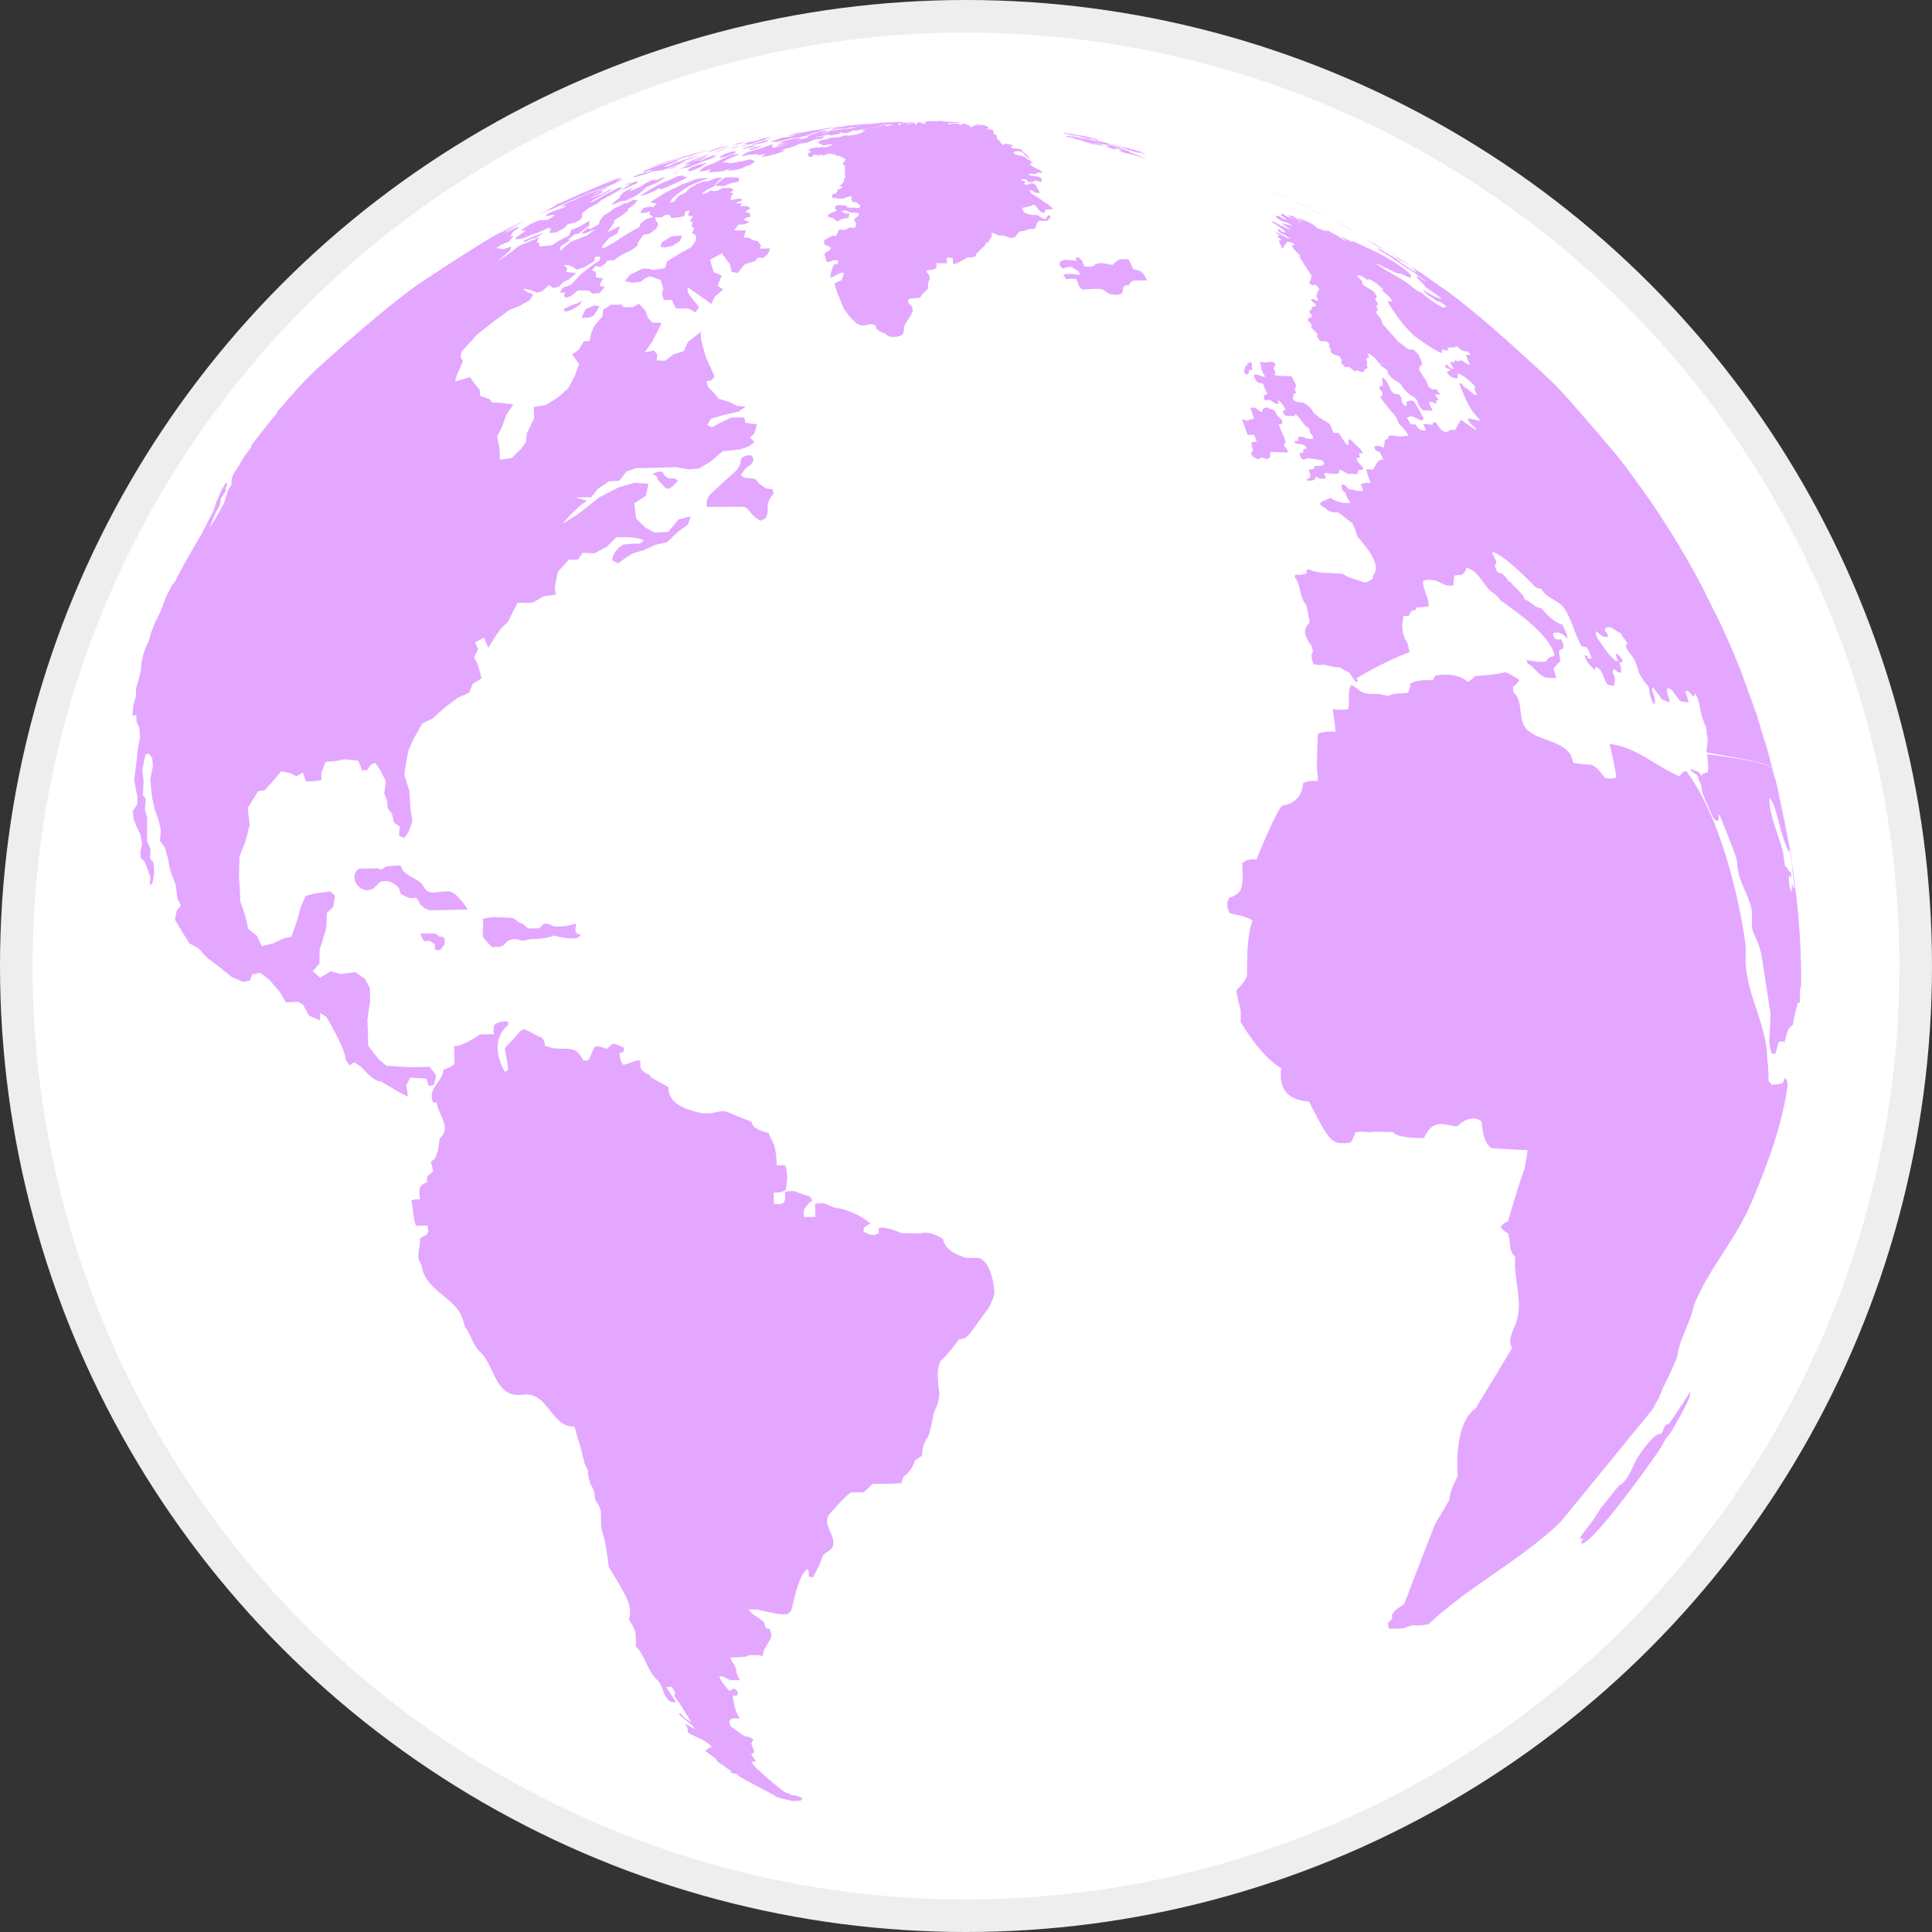 <svg xmlns="http://www.w3.org/2000/svg" width="178" height="178" viewBox="0 0 178 178" fill="none"><rect x="0" y="0" width="178" height="178" fill="#333333" stroke="none"/><circle cx="89" cy="89" r="87.5" fill="white" stroke="#EEEEEE" stroke-width="3"></circle><g clip-path="url(#clip0_212_1058)"><path d="M124.09 20.987C123.88 20.87 123.681 20.759 123.495 20.666L122.945 20.351L123.273 20.52L123.331 20.555L123.348 20.567L124.184 21.022C124.184 21.022 124.219 21.034 124.295 21.08C124.388 21.139 124.487 21.197 124.581 21.255V21.267C124.417 21.179 124.254 21.092 124.09 20.998M121.152 19.47L120.364 19.08C120.533 19.155 120.697 19.237 120.854 19.313C120.948 19.36 120.995 19.377 121.035 19.395C121.327 19.54 121.625 19.68 121.917 19.832C121.666 19.709 121.409 19.587 121.152 19.465M119.552 18.695L118.985 18.421L118.611 18.263C118.22 18.088 117.823 17.913 117.426 17.738C117.326 17.692 117.227 17.645 117.128 17.598C117.461 17.732 117.805 17.89 117.945 17.954L117.794 17.884C117.928 17.948 118.062 18.006 118.197 18.071L118.325 18.123C118.442 18.176 118.547 18.222 118.664 18.275L118.629 18.257C118.892 18.374 119.143 18.485 119.382 18.601L119.458 18.631L120.352 19.074C120.083 18.945 119.82 18.817 119.54 18.689M163.313 71.012C163.22 70.61 163.12 70.207 163.021 69.805L163.36 70.936C163.36 70.936 163.36 70.971 163.36 70.995C163.36 71.018 163.342 71.047 163.331 71.076L163.313 71.012ZM162.507 68.142L162.098 66.679C161.835 65.874 161.502 64.958 161.158 64.036L160.895 63.237L160.112 61.26C161 63.29 161.31 64.252 162.098 66.679L162.688 68.667L162.507 68.142ZM132.519 26.265C131.508 25.548 130.48 24.848 129.447 24.171L129.347 24.101C130.428 24.801 131.497 25.524 132.536 26.277C132.536 26.277 132.525 26.271 132.519 26.265ZM128.641 23.652C128.605 23.629 128.576 23.606 128.541 23.582C128.498 23.547 128.473 23.53 128.465 23.53L128.454 23.512C128.664 23.652 128.845 23.763 129.038 23.886L129.347 24.101C129.114 23.956 128.88 23.804 128.646 23.652M129.044 23.886H129.026L129.049 23.891C129.049 23.891 129.044 23.891 129.038 23.886M128.804 23.757C130.066 24.556 131.304 25.39 132.525 26.265C131.333 25.431 129.961 24.539 128.804 23.757ZM165.69 84.316L165.702 84.403L165.69 84.316ZM165.819 86.072V86.118V86.13C165.819 86.107 165.819 86.089 165.819 86.072ZM165.807 85.978C165.801 85.891 165.796 85.792 165.79 85.704V85.657C165.796 85.803 165.807 85.943 165.819 86.077L165.807 85.984M165.755 85.296C165.755 85.261 165.755 85.226 165.749 85.185C165.743 85.062 165.731 84.94 165.725 84.812C165.737 84.993 165.749 85.185 165.766 85.372L165.755 85.296ZM165.708 84.613C165.714 84.683 165.72 84.748 165.725 84.812C165.72 84.742 165.714 84.678 165.708 84.613ZM165.136 79.877L165.048 79.078L165.211 80.198C165.247 80.426 165.27 80.659 165.299 80.898V80.957C165.252 80.595 165.2 80.233 165.136 79.877ZM163.331 71.082C163.36 71.035 163.366 70.989 163.354 70.942C163.418 71.251 163.494 71.572 163.564 71.904L163.331 71.082ZM32.181 31.001C31.591 31.515 31.019 32.028 30.458 32.547C31.036 31.993 31.55 31.532 32.181 31.001ZM54.681 29.088C54.757 28.983 54.833 28.878 54.909 28.767C55.026 28.581 55.131 28.388 55.247 28.207L54.751 28.143L53.962 28.476L53.577 29.281C53.81 29.281 54.044 29.269 54.278 29.263L54.675 29.094M53.39 28.067L53.448 28.027L53.624 27.718C53.495 27.782 53.367 27.869 53.232 27.933C53.185 27.957 53.1 27.982 52.975 28.009C52.894 28.032 52.771 28.067 52.292 28.301C52.181 28.359 52.058 28.412 51.947 28.464C51.982 28.54 51.947 28.639 52.041 28.692C52.07 28.709 52.228 28.692 52.303 28.668C52.794 28.534 53.174 28.242 53.402 28.073M67.327 16.887L68.069 16.729V16.367L67.338 16.338C67.157 16.344 66.971 16.35 66.789 16.356L66.217 16.782L65.849 17.12L66.678 17.143L67.333 16.887M126.917 22.643C126.649 22.474 126.38 22.334 126.111 22.177L125.965 22.13C126.129 22.229 126.298 22.328 126.456 22.427C126.812 22.637 127.151 22.853 127.501 23.069L127.577 23.087C127.466 23.005 127.344 22.941 127.233 22.865H127.25C127.106 22.768 126.993 22.694 126.912 22.643M123.238 20.514C122.963 20.369 122.683 20.223 122.396 20.077C122.542 20.159 122.694 20.235 122.846 20.31C122.688 20.229 122.531 20.147 122.373 20.065L122.32 20.036C122.426 20.095 122.525 20.147 122.63 20.205L122.531 20.159C121.882 19.82 121.199 19.476 120.837 19.295L120.866 19.313C120.352 19.056 119.856 18.823 119.458 18.636L122.945 20.363L123.267 20.532L123.243 20.52M124.172 21.016C124.09 20.975 124.02 20.934 123.944 20.893L123.827 20.829L123.348 20.573L124.195 21.028L124.172 21.016ZM100.089 12.582C99.92 12.541 99.482 12.454 99.418 12.454L99.523 12.477H99.47C98.769 12.326 98.471 12.279 98.471 12.279C98.682 12.337 98.904 12.349 99.114 12.431L98.927 12.396L98.489 12.302L98.378 12.279C98.302 12.267 98.226 12.25 98.144 12.232C98.22 12.261 98.302 12.261 98.372 12.285H98.355L98.22 12.261H98.138C98.874 12.401 99.12 12.46 99.307 12.506C98.822 12.425 98.366 12.221 97.87 12.256C97.905 12.267 98.419 12.39 98.839 12.46H98.886C98.962 12.477 99.038 12.501 99.12 12.506L99.038 12.477C99.155 12.483 99.447 12.553 99.645 12.594C99.564 12.588 99.488 12.582 99.412 12.576C99.564 12.611 99.721 12.652 99.885 12.687C100.054 12.722 100.224 12.763 100.393 12.792H100.562C100.79 12.816 100.989 12.979 101.234 12.915C101.1 12.868 100.96 12.839 100.825 12.798C100.936 12.816 101.047 12.856 101.158 12.856C100.86 12.751 100.533 12.722 100.235 12.623H100.247L100.089 12.582ZM100.148 12.781L100.043 12.757L100.148 12.786M105.282 14.034L105.078 13.965C104.616 13.836 104.161 13.731 103.705 13.597C103.623 13.585 103.541 13.58 103.46 13.574C102.963 13.422 102.449 13.306 101.941 13.165C101.859 13.148 101.141 12.979 100.89 12.938L101.041 12.996C101.041 12.996 100.942 12.991 100.662 12.926C100.492 12.88 100.317 12.833 100.148 12.792C99.593 12.746 99.073 12.547 98.53 12.466H98.495C98.676 12.518 98.869 12.559 99.055 12.606C99.126 12.623 99.19 12.635 99.26 12.658C99.801 12.79 100.12 12.874 100.218 12.909C100.167 12.909 99.955 12.86 99.581 12.763C99.511 12.746 99.453 12.728 99.383 12.711C99.312 12.693 99.237 12.676 99.172 12.658C99.114 12.641 99.044 12.623 98.974 12.606C98.748 12.547 98.59 12.514 98.501 12.506C98.664 12.565 98.839 12.606 99.009 12.658H98.904C98.799 12.629 98.682 12.6 98.571 12.571C98.419 12.53 98.267 12.477 98.109 12.442C98.174 12.477 98.302 12.512 98.401 12.536C98.337 12.536 98.267 12.536 98.185 12.53L98.203 12.565C99.061 12.81 99.943 12.973 100.796 13.265C100.422 13.177 100.084 13.002 99.704 12.985C100.194 13.119 100.679 13.306 101.193 13.393C101.166 13.373 100.985 13.309 100.65 13.2C100.983 13.206 101.263 13.422 101.602 13.434H101.672L101.719 13.44C101.719 13.44 101.211 13.236 101.018 13.177C100.895 13.142 100.796 13.113 100.697 13.084H100.732C100.923 13.127 101.186 13.199 101.52 13.3L101.684 13.311L101.468 13.23L101.655 13.276C101.83 13.323 102.005 13.387 102.18 13.428L102.344 13.48C102.325 13.48 102.286 13.477 102.227 13.469L102.157 13.457L101.994 13.434L102.064 13.48C102.044 13.488 102.003 13.488 101.941 13.48C101.957 13.515 102.027 13.552 102.151 13.591C102.321 13.65 102.455 13.696 102.595 13.743L102.624 13.72H102.689C102.899 13.766 102.911 13.766 102.957 13.76C102.916 13.72 102.916 13.72 102.718 13.626H102.73C102.946 13.655 102.957 13.661 103.39 13.877V13.889C103.292 13.869 103.193 13.858 103.092 13.854C103.15 13.953 103.88 14.169 104.026 14.175C104.201 14.175 104.54 14.291 105.568 14.641V14.624C105.568 14.624 104.196 14.052 104.032 13.976L104.073 13.959C103.763 13.848 103.425 13.737 103.092 13.632L103.168 13.644C103.08 13.591 103.062 13.574 101.918 13.247C102.011 13.253 102.105 13.259 102.198 13.265C103.21 13.56 104.104 13.838 104.879 14.099H104.972C104.856 14.029 104.727 13.994 104.604 13.935C104.698 13.947 104.815 13.982 105.446 14.192L105.562 14.204C105.535 14.188 105.389 14.134 105.124 14.04C105.171 14.04 105.253 14.04 105.335 14.046L105.3 14.023M164.995 78.81C164.569 76.104 164.014 73.444 163.325 70.837C163.173 70.645 162.7 70.452 161.9 70.248C160.854 69.986 159.294 69.741 157.285 69.49C157.285 69.501 157.443 70.691 157.361 70.971L157.338 71.094L157.303 71.181H157.256C157.168 71.181 157.063 71.216 157.005 71.269H156.935L156.888 71.292L156.847 71.35L156.742 71.45L156.637 71.327L156.549 71.181C156.438 71.082 156.421 71.076 156.403 71.076C156.403 71.076 156.029 70.989 155.895 70.866H155.831L155.772 70.855L155.784 71C155.994 71.187 156.164 71.302 156.292 71.344C156.426 71.479 156.444 71.56 156.462 71.654L156.497 71.811C156.549 71.922 156.625 72.068 156.678 72.179C156.707 72.289 156.742 72.435 156.759 72.546L156.794 72.668L156.812 72.826C156.929 73.473 157.291 74.028 157.519 74.634C157.811 75.311 157.828 75.334 158.021 75.579C158.097 75.602 158.138 75.602 158.173 75.614L158.319 75.591C158.377 75.392 158.307 75.188 158.36 74.99L158.477 75.194C159.47 77.612 159.99 78.999 160.036 79.353C160.054 79.463 160.06 79.51 160.06 79.551C160.083 81.05 161.018 82.257 161.356 83.657C161.532 84.433 161.234 85.255 161.59 86.013C161.923 86.713 162.145 87.326 162.256 87.833L162.303 88.037L163.126 93.432C163.091 94.313 163.056 95.106 163.004 95.894C163.004 96.284 163.155 96.908 163.261 97.078C163.348 97.095 163.465 97.095 163.558 97.083C163.722 96.733 163.722 96.331 163.903 95.987C164.107 95.923 164.213 95.946 164.312 95.969H164.335L164.359 96.115C164.405 95.981 164.464 95.806 164.516 95.678C164.604 95.205 164.732 94.68 165.176 94.43C165.206 94.284 165.235 94.091 165.258 93.945C165.317 93.596 165.65 92.324 165.661 92.318L165.819 92.452C165.836 91.49 165.86 90.942 165.86 90.936L165.936 91C165.936 90.609 165.936 90.219 165.947 89.828C165.912 87.261 165.749 84.847 165.492 82.467L165.504 82.613C165.451 82.216 165.404 81.826 165.346 81.429C165.287 80.916 165.223 80.472 165.165 80.023C165.141 79.883 165.118 79.743 165.089 79.603C165.124 79.992 165.202 80.756 165.322 81.895L165.241 81.785L165.206 81.761C165.182 81.68 165.147 81.569 165.124 81.487L165.083 81.441C165.083 81.697 165.065 81.948 165.077 82.21C164.879 81.89 164.773 81.061 164.82 80.881V80.735C164.867 80.641 164.867 80.641 164.879 80.647C164.908 80.729 164.954 80.834 165.013 80.898C165.048 80.729 165.06 80.682 164.954 80.315L164.931 80.297L164.855 80.321C164.75 80.169 164.738 79.965 164.54 79.877C164.493 79.808 164.47 79.802 164.458 79.79C164.394 79.347 164.329 78.903 164.265 78.466C163.85 76.827 163.044 75.293 163.009 73.561C163.126 73.596 163.377 73.683 163.95 75.981C164.324 77.48 164.662 78.163 164.791 78.419L164.838 78.472L164.855 78.484L164.879 78.349C164.879 78.273 164.89 78.279 164.89 78.285C164.925 78.386 164.964 78.538 165.007 78.74L165.019 78.793M163.348 70.82C160.539 60.164 155.585 50.377 148.962 41.943L150.889 44.503C152.517 46.759 154.672 50.287 157.355 55.089C158.621 57.582 160.215 61.439 162.139 66.661L163.389 70.913L163.336 70.82M133.389 33.982C133.588 33.999 133.786 34.011 133.979 34.028L133.833 33.976H133.763L133.746 33.97C133.693 33.947 133.664 33.923 133.524 33.824L133.378 33.649L133.325 33.632H133.249H133.173L133.132 33.678V33.725L133.249 33.888L133.296 33.917L133.389 33.982ZM119.61 20.614C119.318 20.427 119.026 20.246 118.722 20.071L118.693 20.059H118.687L118.676 20.083L118.535 20.071L118.641 20.135C118.892 20.287 119.143 20.444 119.388 20.602C119.458 20.608 119.54 20.619 119.616 20.625M133.979 34.04C137.91 34.355 140.772 34.705 142.25 35.072C142.811 35.212 143.15 35.346 143.284 35.481L142.893 35.084C138.886 31.332 135.767 28.627 133.535 26.971L129.061 23.88L129.038 23.868C128.81 23.722 128.016 23.221 127.49 22.9C127.817 23.098 127.846 23.122 128.22 23.366L128.524 23.582L128.57 23.629C129.184 24.171 130.048 24.381 130.504 25.116L130.539 25.157C130.001 24.813 129.458 24.48 128.933 24.119H129.044C128.816 23.967 128.594 23.822 128.372 23.676C128.216 23.582 128.105 23.52 128.039 23.489C127.834 23.355 127.624 23.232 127.42 23.11H127.361C127.19 23.009 127.065 22.943 126.987 22.912C126.917 22.912 126.894 22.906 126.877 22.9C126.976 22.993 127.128 23.092 127.28 23.192C127.361 23.221 127.461 23.267 127.537 23.302C127.975 23.582 128.389 23.856 128.804 24.136C129.302 24.49 129.581 24.683 129.639 24.714C129.762 24.784 129.855 24.836 130.264 25.099C130.34 25.151 130.375 25.18 130.41 25.198C130.72 25.472 131.076 25.688 131.403 25.933C131.316 25.898 131.216 25.851 131.135 25.816C130.977 25.705 130.901 25.659 130.837 25.606C130.767 25.559 130.667 25.495 130.591 25.449L130.48 25.513C130.761 25.781 131 26.079 131.287 26.341V26.405C131.818 26.796 132.385 27.14 132.887 27.56L132.869 27.543C132.7 27.519 132.642 27.502 132.461 27.414H132.402C132.157 27.298 131.73 27.123 131.059 26.639C131.456 27.169 131.555 27.216 131.999 27.443C132.124 27.548 132.231 27.632 132.32 27.694C132.42 27.758 132.443 27.764 132.466 27.764C132.677 27.788 132.94 27.939 133.255 28.225C133.232 28.301 133.138 28.289 133.045 28.272L133.161 28.383C132.56 28.283 131.357 27.298 130.901 26.924C130.749 26.849 130.685 26.837 130.621 26.837L129.996 26.341C128.956 25.507 127.712 24.994 126.637 24.212C127.081 24.381 128.611 25.14 128.623 25.14C128.851 25.198 128.979 25.21 129.108 25.227C129.365 25.332 129.598 25.484 129.867 25.571C129.931 25.583 129.949 25.583 129.966 25.583L130.013 25.595C129.99 25.513 129.978 25.402 129.978 25.32C128.541 23.926 126.117 22.888 125.65 22.696C125.486 22.606 125.319 22.523 125.148 22.445C124.838 22.282 124.797 22.276 124.628 22.247C124.558 22.288 124.552 22.288 124.54 22.282C124.26 22.142 123.979 22.013 123.705 21.862L123.547 21.844C123.722 21.953 123.882 22.058 124.026 22.159C123.956 22.159 123.938 22.159 123.909 22.159C123.796 22.105 123.586 21.973 123.278 21.763C123.202 21.71 123.173 21.687 123.132 21.669C122.945 21.588 122.683 21.444 122.344 21.238L122.18 21.22L122.297 21.331C122.266 21.327 121.991 21.238 121.474 21.063C121.304 20.981 121.222 20.94 121.152 20.893H121.281C121.176 20.824 121.03 20.724 120.93 20.654C120.019 20.176 119.464 20.077 119.464 20.077C119.663 20.194 119.867 20.316 120.06 20.439C119.815 20.375 119.674 20.287 119.54 20.205C119.464 20.159 119.377 20.095 119.312 20.042C119.178 19.949 119.12 19.914 119.061 19.879C118.927 19.867 118.781 19.855 118.641 19.838C119.026 20.063 119.273 20.217 119.382 20.299C119.493 20.375 119.569 20.415 119.634 20.45L119.774 20.526L119.721 20.538C119.213 20.194 119.172 20.176 118.833 20.013C118.705 19.984 118.664 19.978 118.617 19.972L118.121 19.675L117.992 19.64L118.021 19.663L118.115 19.756L117.992 19.814C118.144 19.943 118.319 20.048 118.477 20.176L118.46 20.24C118.366 20.211 118.208 20.165 117.934 19.966C117.782 19.873 117.7 19.867 117.624 19.861L117.554 19.978C117.741 20.217 118.097 20.398 118.606 20.514C118.769 20.608 118.909 20.701 119.055 20.794H118.909C118.699 20.684 118.46 20.666 118.238 20.602C118.156 20.596 118.115 20.59 118.062 20.584C118.728 21.022 118.74 21.034 118.903 21.185C118.308 20.952 117.753 20.619 117.169 20.357C117.163 20.45 117.274 20.532 117.396 20.602C117.484 20.66 118.273 21.121 118.442 21.389C118.261 21.436 118.261 21.436 117.718 21.039L117.805 21.162L117.706 21.249C117.782 21.314 117.881 21.401 117.969 21.465C118.156 21.588 118.378 21.628 118.565 21.768C118.67 21.85 118.728 21.891 118.787 21.938L118.886 22.031C118.53 21.943 117.578 21.36 117.537 21.337C117.578 21.471 117.753 21.599 117.928 21.733C117.84 21.733 117.735 21.739 117.648 21.733C117.663 21.776 117.801 21.893 118.062 22.083C117.992 22.118 117.887 22.153 117.805 22.165C117.84 22.229 117.887 22.323 117.928 22.392L117.875 22.416C117.928 22.503 118.016 22.608 118.086 22.678H117.992L118.056 22.789C118.156 22.842 118.214 22.842 118.278 22.847C118.261 22.772 118.278 22.661 118.308 22.597H118.448L118.424 22.468C118.489 22.422 118.565 22.34 118.6 22.276C119.014 22.311 119.096 22.369 119.306 22.567C119.225 22.556 119.12 22.556 119.044 22.55L119.143 22.637L119.009 22.667C119.125 22.935 119.774 23.536 119.844 23.6L119.698 23.617C119.698 23.617 120.755 25.361 120.971 25.559L120.819 25.437C120.776 25.639 120.765 25.766 120.784 25.816C120.714 25.851 120.632 25.933 120.586 25.991C120.65 26.067 120.738 26.166 120.802 26.236L120.936 26.277C121.1 26.248 121.164 26.254 121.246 26.259C121.386 26.423 121.483 26.532 121.538 26.586C121.509 26.662 121.485 26.767 121.468 26.849L121.333 26.878C121.386 27.093 121.368 27.123 121.257 27.245C121.3 27.338 121.37 27.463 121.468 27.618L121.368 27.723C121.263 27.677 121.135 27.613 121.03 27.566C120.895 27.554 120.825 27.548 120.749 27.543L120.948 27.817C121.035 27.887 121.141 27.986 121.228 28.056L121.193 28.196L121.053 28.242C120.995 28.242 120.983 28.242 120.983 28.242H120.942H120.936C120.862 28.328 120.81 28.449 120.778 28.604H120.644L120.615 28.738C120.773 28.913 121.088 29.275 120.592 29.269C120.545 29.339 120.504 29.444 120.498 29.52C120.724 29.741 120.849 29.889 120.872 29.963L120.784 30.068C120.919 30.389 121.228 30.546 121.421 30.815C121.421 30.914 121.368 30.914 121.327 30.908L121.363 31.036C121.456 31.188 121.538 31.299 121.62 31.415C121.736 31.421 121.859 31.433 121.976 31.439C122.356 31.363 122.484 31.771 122.496 31.771L122.426 31.894C122.502 32.016 122.577 32.144 122.659 32.261L122.542 32.337C122.644 32.578 122.924 32.728 123.384 32.786C123.5 32.965 123.584 33.103 123.635 33.2L123.576 33.328C124.394 33.369 125.194 33.41 125.965 33.457C125.936 33.305 125.919 33.153 125.878 33.008L125.995 32.944L126.123 32.99C126.135 32.798 126.053 32.681 125.965 32.564C126.491 32.634 127.046 33.468 127.052 33.474C128.419 33.597 129.686 33.672 130.883 33.754L130.907 33.626L131.035 33.602C131 33.264 130.697 32.693 130.697 32.687C130.626 32.599 130.568 32.535 130.515 32.477C130.276 32.22 130.229 32.162 129.75 32.203C129.394 31.812 128.857 31.619 128.553 31.17C128.156 30.71 127.758 30.261 127.355 29.811C127.355 29.333 126.859 29.111 126.771 28.68L126.917 28.662C126.941 28.522 126.958 28.441 126.76 28.155C126.83 28.114 126.929 28.085 127.005 28.091C126.912 27.9 126.81 27.739 126.701 27.607L126.713 27.478L126.847 27.461C126.76 26.644 125.884 26.627 125.498 26.119L125.545 25.991C125.358 25.746 125.107 25.507 125.007 25.414C125.077 25.379 125.2 25.367 125.276 25.39C125.346 25.402 125.352 25.402 125.352 25.402H125.37H125.381C125.533 25.495 125.778 25.647 126.1 25.863L126.053 25.729C126.234 25.717 126.24 25.717 126.888 26.166C127.128 26.376 127.315 26.534 127.501 26.697C127.414 26.691 127.332 26.679 127.244 26.674C128.121 27.438 128.208 27.519 128.237 27.811C128.156 27.793 128.045 27.764 127.963 27.729L127.864 27.823C128.568 29.005 129.271 29.938 129.972 30.622C130.101 30.762 130.153 30.815 130.212 30.873C130.218 30.885 131.97 32.209 132.788 32.518H132.84C132.852 32.43 132.858 32.319 132.858 32.226C133.051 32.185 133.232 32.331 133.419 32.29C133.401 32.214 133.378 32.121 133.36 32.039C133.617 31.981 133.862 32.004 134.096 32.028L134.067 31.894C134.166 31.876 134.178 31.882 134.178 31.882C134.394 32.022 134.552 32.22 134.785 32.331C134.931 32.349 135.072 32.36 135.212 32.378L135.416 32.559L135.486 32.681C135.443 32.689 135.311 32.691 135.089 32.687C135.089 32.827 135.21 33.136 135.451 33.614C135.095 33.579 134.873 33.276 134.552 33.165L134.458 33.276C134.357 33.272 134.223 33.245 134.055 33.194L133.968 33.293L133.985 33.422C133.903 33.398 133.792 33.363 133.722 33.317L133.605 33.393C133.763 33.69 133.892 33.9 133.897 33.9L133.933 33.97M125.942 33.445C125.165 33.398 124.371 33.358 123.553 33.317L123.565 33.34C123.576 33.422 123.59 33.472 123.605 33.492C123.652 33.568 123.74 33.602 123.792 33.672L123.88 33.807C124.172 33.818 124.326 33.826 124.341 33.83L124.452 33.923C124.476 33.947 124.598 34.042 124.82 34.209L125.031 34.127C125.212 34.186 125.358 34.32 125.562 34.279C125.562 34.279 125.778 34.238 125.72 34.075L125.737 33.987C125.85 33.995 125.921 33.986 125.948 33.958L125.995 33.818C125.995 33.737 125.93 33.684 125.93 33.608L125.942 33.445ZM130.843 33.748C129.657 33.655 128.389 33.579 127.063 33.503C127.268 33.772 127.607 33.888 127.805 34.157L127.869 34.244L127.881 34.442C127.922 34.483 128.191 34.833 128.442 34.979C128.757 35.154 128.962 35.298 129.055 35.411L129.184 35.597L129.312 35.778C129.651 36.215 129.996 36.443 130.218 36.554C130.27 36.577 130.399 36.641 130.521 36.84C130.615 36.985 130.621 37.16 130.702 37.312L130.761 37.405C130.854 37.539 130.977 37.662 131.07 37.79C131.386 37.814 131.701 37.831 132.011 37.849C131.754 37.405 131.645 37.127 131.684 37.014C131.703 37.003 131.746 37.003 131.812 37.014L131.952 37.026C132.087 37.061 132.174 37.213 132.338 37.178C132.385 37.084 132.274 36.991 132.35 36.904C132.385 36.869 132.42 36.875 132.572 36.886C132.455 36.7 132.32 36.513 132.192 36.321C132.361 36.332 132.519 36.344 132.688 36.35C132.564 36.159 132.453 36.004 132.355 35.883C132.279 35.883 132.198 35.871 132.116 35.865C131.888 35.935 131.783 35.714 131.614 35.656C131.579 35.551 131.544 35.446 131.514 35.341C131.339 34.851 130.919 34.501 130.743 34.005L130.79 33.958L130.767 33.789L130.843 33.742M163.284 70.755C160.474 60.099 155.521 50.313 148.897 41.879C147.227 39.913 145.001 37.277 143.232 35.405C143.097 35.271 142.758 35.136 142.198 34.996C140.726 34.635 137.858 34.285 133.927 33.964C133.734 33.947 133.535 33.929 133.337 33.917C133.426 33.953 133.475 33.97 133.483 33.97H133.5H133.524L133.705 34.098C133.576 34.11 133.401 34.186 133.302 34.291C133.594 34.763 133.892 34.816 134.271 34.874C134.318 34.752 134.318 34.547 134.26 34.419C134.949 34.512 135.895 35.603 135.901 35.615C135.815 35.797 135.856 36.008 136.024 36.245C136.07 36.408 136.006 36.408 135.936 36.396C135.862 36.373 135.566 36.145 135.048 35.714H134.937C134.85 35.597 134.739 35.446 134.651 35.335C134.575 35.329 134.499 35.323 134.429 35.317C135.153 37.079 135.457 37.814 136.275 38.589L136.351 38.782C135.681 38.618 135.309 38.541 135.235 38.548C135.311 39.027 135.778 39.202 136.012 39.552L135.918 39.593C135.475 39.307 135.06 38.98 134.622 38.688C134.556 38.72 134.373 39.027 134.073 39.61C133.927 39.598 133.728 39.598 133.588 39.604C133.056 40.217 132.49 39.248 132.303 38.933C132.209 38.933 132.116 38.922 132.022 38.916C132.011 38.986 131.999 39.068 131.982 39.138C131.906 39.126 131.806 39.12 131.736 39.114C131.538 39.079 131.45 39.073 131.357 39.062C131.287 39.073 131.193 39.079 131.123 39.091C131.187 39.219 131.281 39.4 131.357 39.528C131.333 39.68 131.24 39.674 131.146 39.668C130.761 39.587 130.737 39.563 130.422 39.12L130.258 39.097C130.159 39.097 130.066 39.085 129.972 39.079C129.902 38.963 129.832 38.852 129.768 38.735L129.616 38.537C129.756 38.356 129.943 38.368 130.124 38.379C130.44 38.467 130.708 38.665 131.012 38.758L131.164 38.578C130.913 38.041 130.346 37.061 130.346 37.055C130.153 36.904 130.066 36.898 129.984 36.892C129.85 36.933 129.68 36.997 129.552 37.05C129.569 37.114 129.593 37.201 129.61 37.26C129.563 37.417 129.54 37.411 129.517 37.411C129.388 37.341 129.114 37.201 129.114 36.665C129.02 36.525 128.956 36.42 128.892 36.321C127.869 36.455 128.115 35.02 127.315 34.804C127.307 34.835 127.344 35.063 127.426 35.486C127.315 35.551 127.157 35.638 127.034 35.696C127.093 35.813 127.192 35.959 127.291 36.058C127.332 36.128 127.355 36.157 127.379 36.192C127.373 36.256 127.361 36.344 127.361 36.414L127.174 36.565C127.225 36.736 127.688 37.326 128.565 38.333C128.605 38.397 128.641 38.461 128.67 38.531C128.722 38.659 128.798 38.84 128.851 38.968C129.049 39.237 129.306 39.458 129.517 39.715C129.628 39.902 129.698 40.036 129.768 40.164C129.692 40.158 129.616 40.152 129.54 40.152C129.394 40.182 129.19 40.211 129.038 40.217H128.851C128.57 40.147 128.5 40.123 127.94 40.129C127.934 40.199 127.928 40.292 127.916 40.362C127.794 40.421 127.636 40.543 127.548 40.648C127.595 40.92 127.55 41.124 127.414 41.261L127.209 41.109C127.128 41.097 127.063 41.091 127.011 41.091L126.859 41.08C126.795 41.091 126.707 41.097 126.637 41.097C126.608 41.202 126.666 41.336 126.73 41.471L127.145 41.686C127.244 41.908 127.355 42.13 127.461 42.351C127.034 42.322 126.952 42.462 126.509 43.255C126.433 43.255 126.38 43.255 126.322 43.255C126.181 43.255 126.006 43.255 125.872 43.238C125.948 43.646 126.123 44.06 126.287 44.486C125.848 44.468 125.773 44.468 125.375 44.597C125.434 44.813 125.521 45.023 125.603 45.233C125.387 45.227 125.171 45.215 124.955 45.209C124.865 45.159 124.649 45.112 124.306 45.069C124.096 44.947 124.073 44.877 124.044 44.807C123.944 44.702 123.757 44.614 123.611 44.603C123.576 44.836 123.652 45.052 123.728 45.262L123.938 45.355C123.991 45.507 124.073 45.705 124.12 45.857L124.289 46.072C124.324 46.166 124.359 46.253 124.388 46.341C123.185 46.422 122.618 45.874 122.613 45.874C122.005 46.107 121.678 46.263 121.631 46.341C121.655 46.411 121.678 46.498 121.695 46.568C121.9 46.726 121.958 46.731 122.017 46.731C122.443 47.215 122.852 47.204 123.021 47.198C123.156 47.198 123.22 47.204 123.278 47.204C123.746 47.536 124.178 47.892 124.628 48.236C124.82 48.674 124.949 49.053 125.072 49.444C125.93 50.441 127.367 52.115 126.479 53.06C126.479 53.13 126.491 53.217 126.491 53.287C126.195 53.513 125.973 53.637 125.825 53.66C125.761 53.66 125.697 53.655 125.627 53.649C125.002 53.369 124.283 53.305 123.716 52.861C122.963 52.803 122.373 52.78 121.777 52.762C121.236 52.684 120.917 52.614 120.819 52.552C120.597 52.441 120.568 52.441 120.533 52.436L120.352 52.564C120.37 52.634 120.393 52.727 120.405 52.797C120.019 52.978 119.68 52.966 119.336 52.955L119.283 53.182C119.902 53.917 119.663 55.014 120.352 55.731C120.457 56.227 120.556 56.688 120.638 57.154C120.638 57.218 120.644 57.312 120.644 57.376C119.931 58.087 120.299 58.676 120.656 59.248L120.808 59.435C120.889 59.633 120.901 59.72 120.919 59.796C120.93 59.878 120.948 59.959 120.965 60.041C120.79 60.35 120.778 60.444 120.983 61.167C121.211 61.26 121.421 61.266 121.631 61.272C122.25 61.138 122.799 61.581 123.419 61.464C123.493 61.534 123.79 61.703 124.312 61.972C124.563 62.269 124.692 62.654 125.013 62.887C125.042 62.806 125.077 62.701 125.101 62.619L124.885 62.549C127.636 60.875 129.855 60.088 129.867 60.082C129.803 59.819 129.744 59.551 129.686 59.283C129.258 58.622 129.108 57.932 129.236 57.212C129.26 57.072 129.289 56.886 129.312 56.746C129.458 56.746 129.645 56.746 129.785 56.734C129.867 56.623 129.955 56.454 129.99 56.32C130.112 56.256 130.282 56.209 130.422 56.198L130.475 55.982C130.977 55.941 131.596 55.883 131.596 55.883C131.666 55.632 131.602 55.398 131.526 55.165L131.462 54.932C131.082 54.01 131.094 53.55 131.094 53.55C131.335 53.402 131.713 53.382 132.227 53.491H132.268H132.279H132.303H132.315C132.84 53.764 133.152 53.911 133.249 53.935C133.512 53.952 133.594 53.952 133.681 53.958C133.746 53.952 133.833 53.935 133.909 53.929C133.925 53.474 133.958 53.167 134.008 53.007C134.265 52.978 134.324 52.984 134.382 52.984C134.54 53.001 134.908 53.031 135.107 52.296C136.368 52.651 136.637 54.057 137.642 54.687C137.867 54.827 138.056 55.027 138.208 55.288C139.85 56.443 142.893 58.601 143.232 60.432C142.776 60.517 142.523 60.683 142.472 60.928C141.841 61.085 141.24 60.864 140.632 60.829C140.667 60.91 140.72 61.033 140.749 61.12C141.362 61.476 141.713 62.164 142.414 62.421C142.735 62.438 143.056 62.462 143.378 62.479C143.29 62.176 143.208 61.867 143.126 61.558C143.372 61.389 143.489 61.079 143.763 60.945C143.722 60.624 143.675 60.304 143.623 59.983C143.716 59.884 143.874 59.785 143.997 59.755C144.038 59.639 144.049 59.458 144.02 59.33C143.921 59.09 143.892 59.003 143.868 58.916C143.582 58.921 143.477 58.916 143.372 58.91C143.179 58.781 143.15 58.694 143.126 58.601C143.109 58.536 143.097 58.449 143.08 58.385C143.243 58.256 143.448 58.274 143.646 58.286C144.131 58.513 144.23 58.647 144.4 58.863C144.435 58.361 144.102 57.994 143.956 57.556C142.858 57.212 142.046 56.058 142.034 56.046C141.397 56.005 141.047 55.398 140.475 55.235C140.247 54.529 139.557 54.197 139.172 53.62C139.096 53.59 139.038 53.585 138.991 53.585C138.687 53.029 138.358 52.755 138.004 52.762C137.881 52.564 137.805 52.366 137.729 52.167L137.799 51.952C137.875 51.759 137.858 51.718 137.846 51.683C137.581 51.201 137.451 50.935 137.455 50.884C138.214 50.762 141.158 53.771 141.187 53.8C141.52 54.174 141.538 54.174 142.011 54.249C142.057 54.331 142.133 54.436 142.18 54.524C142.694 55.171 143.599 55.328 144.096 56.017C144.849 57.096 145.054 58.443 145.737 59.557C145.872 59.563 146.047 59.598 146.181 59.639C146.444 60.041 146.549 60.356 146.649 60.683C146.526 60.671 146.415 60.665 146.292 60.659C146.275 60.589 146.251 60.496 146.234 60.432C146.17 60.409 146.082 60.38 146.018 60.362C145.994 60.759 146.351 61.155 146.9 61.715C146.946 61.633 147.005 61.517 147.057 61.435C147.735 61.768 147.694 62.538 148.08 63.045C148.296 63.144 148.395 63.15 148.5 63.162C148.564 63.162 148.652 63.162 148.728 63.162C148.782 62.781 148.8 62.559 148.781 62.497C148.745 62.38 148.728 62.298 148.699 62.217C148.629 62.1 148.57 61.913 148.57 61.773L148.751 61.645C148.851 61.733 148.985 61.855 149.067 61.954C149.236 61.96 149.277 61.966 149.324 61.966C149.386 61.756 149.343 61.437 149.195 61.009C149.259 61.009 149.353 61.027 149.423 61.033L149.493 60.823C149.137 60.298 149.108 60.292 148.833 60.216C148.946 60.5 149.024 60.743 149.067 60.945C148.897 60.916 148.512 60.846 147.157 58.77C147.081 58.536 147.052 58.455 147.022 58.379C147.034 58.309 147.04 58.216 147.046 58.151L147.227 58.28C147.457 58.509 147.645 58.639 147.793 58.671C147.928 58.671 147.974 58.682 148.015 58.682L148.144 58.694C148.159 58.519 148.072 58.33 147.881 58.128C147.893 58.052 147.893 57.953 147.893 57.877C148.483 57.527 148.81 58.21 149.289 58.303C149.491 58.641 149.622 58.836 149.68 58.886C149.779 58.991 149.879 59.178 149.925 59.318L149.762 59.481C149.96 60.158 150.644 60.56 150.772 61.272C150.837 61.4 150.895 61.587 150.924 61.727C150.948 61.832 150.971 61.896 150.994 61.966C151.06 62.102 151.189 62.324 151.38 62.631L151.467 62.765L151.549 62.829L151.631 62.957L151.754 63.092L151.835 63.185C151.929 63.325 151.97 63.547 151.981 63.704V63.827L152.005 63.984C152.09 64.272 152.176 64.511 152.262 64.701L152.361 64.83L152.449 64.929C152.478 64.812 152.484 64.655 152.466 64.538L152.425 64.229C152.379 64.077 152.314 63.879 152.262 63.733C152.244 63.663 152.221 63.576 152.203 63.511C152.203 63.371 152.233 63.371 152.273 63.377L152.344 63.407L152.437 63.511L152.513 63.634L152.606 63.739C152.7 63.856 152.823 64.013 152.91 64.13L153.015 64.287L153.097 64.415L153.179 64.486H153.226C153.342 64.509 153.483 64.561 153.559 64.643C153.71 64.684 153.734 64.69 153.757 64.69L153.792 64.631L153.827 64.55L153.78 64.427L153.757 64.299C153.648 64.027 153.594 63.811 153.594 63.651V63.529L153.629 63.412C153.763 63.412 153.938 63.488 154.032 63.576C154.102 63.687 154.201 63.827 154.283 63.931C154.376 64.048 154.487 64.194 154.581 64.299L154.657 64.427L154.733 64.526L154.797 64.567L154.89 64.637C155.136 64.666 155.369 64.69 155.597 64.713C155.562 64.585 155.504 64.41 155.457 64.281L155.416 64.13C155.363 63.99 155.299 63.791 155.27 63.64L155.41 63.675L155.445 63.651L155.521 63.663C155.58 63.694 155.72 63.84 155.942 64.101C156.07 64.141 156.088 64.141 156.105 64.147L156.14 64.089L156.123 63.972L156.14 63.879L156.193 63.92C156.24 64.019 156.31 64.153 156.374 64.241L156.421 64.357C156.514 64.653 156.582 64.923 156.625 65.168C156.724 65.938 156.917 66.375 156.993 66.539L157.04 66.667C157.149 66.885 157.217 67.126 157.244 67.39L157.221 67.478L157.233 67.606C157.273 67.734 157.308 67.915 157.326 68.043V68.166C157.307 68.656 157.281 68.928 157.25 68.982L157.227 69.07L157.209 69.192L157.227 69.321C159.265 69.694 160.825 69.945 161.87 70.201C162.676 70.4 163.144 70.598 163.296 70.79M165.813 86.107L165.69 84.555V84.538C165.685 84.444 165.685 84.351 165.673 84.263V84.228C165.539 82.805 165.375 81.621 165.375 81.61L165.357 81.581C165.416 82.082 165.433 82.205 165.451 82.438C165.708 84.818 165.871 87.232 165.907 89.676L165.93 89.717V89.192C165.918 88.766 165.895 88.346 165.901 87.921C165.901 88.037 165.907 88.142 165.918 88.253C165.918 88.247 165.883 87.296 165.813 86.107ZM165.206 80.14L165.042 79.014C164.563 76.57 163.95 73.298 163.348 70.878L163.296 70.785C163.985 73.392 164.54 76.051 164.966 78.758C165.042 79.189 165.089 79.632 165.176 80.058L165.206 80.14ZM115.259 33.387L115.235 33.34L115.007 33.445C114.926 33.503 114.932 33.614 114.856 33.678L114.721 33.713L114.71 33.731L114.727 33.894C114.698 33.999 114.604 34.069 114.604 34.186C114.604 34.273 114.669 34.343 114.698 34.425L114.908 34.518L115.031 34.431C115.031 34.431 115.042 34.407 115.048 34.314L115.072 34.209V34.11L115.118 34.081C115.253 34.087 115.393 34.098 115.405 34.046L115.375 33.97L115.323 33.871L115.352 33.696V33.649C115.323 33.556 115.299 33.457 115.27 33.387M125.545 41.756C125.486 41.622 125.422 41.488 125.329 41.336C124.949 41.109 124.715 40.706 124.341 40.467L124.213 40.537C124.264 40.607 124.266 40.763 124.219 41.004C124.114 41.058 123.822 40.687 123.343 39.89C123.185 39.884 123.021 39.872 122.852 39.867C122.677 39.377 122.542 39.126 122.542 39.126C122.332 38.869 121.982 38.799 121.754 38.572L121.561 38.514C121.421 38.233 121.041 38.169 120.936 37.866C120.854 37.679 120.288 37.096 119.967 37.084C119.412 37.061 118.921 36.886 119.201 36.449C119.17 36.355 119.155 36.293 119.155 36.262C119.283 36.258 119.38 36.248 119.447 36.233C119.417 36.169 119.388 36.105 119.33 36C119.207 35.79 119.476 35.621 119.388 35.416C119.26 35.172 119.131 34.921 118.997 34.676C118.483 34.658 117.963 34.635 117.437 34.571C117.43 34.466 117.453 34.392 117.507 34.349C117.519 34.174 117.338 34.069 117.338 33.9C117.338 33.9 117.502 33.591 117.513 33.527C117.344 33.381 117.332 33.369 117.204 33.352H117.052C116.982 33.358 116.9 33.352 116.789 33.358C116.731 33.381 116.637 33.428 116.106 33.346L116.065 33.381C116.182 33.597 116.187 33.842 116.246 34.075C116.322 34.302 116.468 34.495 116.561 34.711C116.257 34.74 116.006 34.536 115.72 34.501C115.27 34.448 115.773 35.107 115.79 35.142C115.954 35.346 116.257 35.242 116.427 35.434V35.568C116.462 35.626 116.491 35.691 116.532 35.801C116.549 35.988 116.801 36.099 116.725 36.326C116.421 36.4 116.351 36.579 116.514 36.863C116.631 36.863 116.742 36.869 116.888 36.863C116.917 36.828 116.958 36.764 117.49 37.19C117.601 37.19 117.718 37.195 117.829 37.201C117.766 37.046 117.737 36.919 117.741 36.822C117.741 36.822 118.483 37.505 118.413 37.802C117.992 37.837 118.208 38.053 118.448 38.303C118.734 38.315 119.014 38.327 119.301 38.339V38.152C119.867 38.444 119.996 39.178 120.592 39.447C120.65 39.715 120.706 39.88 120.761 39.942C121 40.217 121.03 40.316 120.93 40.438L120.41 40.409C120.241 40.368 120.095 40.24 119.908 40.24H119.797L119.657 40.228C119.641 40.252 119.622 40.318 119.599 40.426L119.575 40.636C119.476 40.619 119.382 40.619 119.277 40.613L119.312 40.812C119.651 41.004 120.323 40.8 120.352 41.348C120.294 41.348 120.241 41.348 120.159 41.36C120.081 41.453 120.048 41.556 120.06 41.669C120.002 41.721 119.984 41.739 119.826 41.727H119.809H119.797H119.768H119.75H119.71C119.885 42.567 120.259 42.328 120.41 42.223C120.481 42.182 121.818 42.41 121.824 42.415C121.894 42.439 122.081 42.707 121.917 42.835C121.655 43.028 121.333 42.818 121.076 42.993C121.065 43.063 121.076 43.133 121.047 43.203C120.954 43.207 120.79 43.232 120.556 43.279C120.669 43.555 120.73 43.763 120.738 43.903C120.562 44.113 120.51 44.124 120.299 44.2C120.502 44.313 120.747 44.321 121.035 44.224L121.193 44.078L121.17 43.926C121.339 43.938 121.474 44.043 121.625 44.089C121.806 44.095 121.982 44.107 122.163 44.113C121.999 43.664 122.005 43.64 122.046 43.559C123.419 43.803 123.401 43.605 123.378 43.337L123.419 43.285C123.752 43.319 123.95 43.623 124.271 43.681H124.377C124.598 43.599 124.832 43.751 125.048 43.646C125.153 43.599 125.142 43.483 125.13 43.325C125.282 43.255 125.463 43.366 125.603 43.226C125.539 42.911 125.241 42.76 125.083 42.503L125.031 42.369C125 42.303 124.992 42.242 125.007 42.188C125.107 42.159 125.206 42.176 125.305 42.165C125.305 42.165 125.259 41.943 125.206 41.756C125.317 41.756 125.434 41.768 125.545 41.774M115.65 38.554H115.568H115.65ZM118.132 38.811C118.068 38.531 117.788 38.449 117.642 38.245C117.566 38.129 117.548 37.965 117.431 37.86C117.402 37.831 117.35 37.779 117.204 37.709C117.139 37.679 117.063 37.726 116.999 37.691C116.923 37.65 116.871 37.58 116.789 37.551H116.701C116.573 37.551 116.357 37.662 116.333 37.679V37.872L116.187 37.959C115.983 37.837 115.825 37.644 115.597 37.557C115.481 37.516 115.317 37.58 115.2 37.592C115.34 37.913 115.399 38.251 115.562 38.56H115.492H115.451L115.329 38.648C115.259 38.665 115.189 38.624 115.118 38.648L115.048 38.688C114.984 38.735 114.891 38.805 114.791 38.747C114.659 38.665 114.54 38.634 114.435 38.654C114.61 39.114 114.78 39.581 114.943 40.053C115.13 40.077 115.336 40.084 115.562 40.077C115.638 40.281 115.714 40.491 115.784 40.701C115.638 40.712 115.486 40.706 115.346 40.736C115.171 41.027 115.481 41.272 115.428 41.558C115.27 41.64 115.2 41.681 115.364 41.961C115.481 42.165 115.854 42.287 115.854 42.287C116.024 42.34 116.123 42.165 116.281 42.165C116.281 42.165 116.497 42.165 116.719 42.305C116.882 42.293 117.034 42.071 117.046 42.042C117.046 42.042 117.032 41.964 117.005 41.809C116.976 41.71 117.099 41.71 117.128 41.64C117.653 41.657 118.167 41.675 118.681 41.692C118.641 41.599 118.611 41.5 118.576 41.406C118.5 41.243 118.308 41.156 118.278 40.957C118.403 40.868 118.456 40.78 118.436 40.695C118.401 40.543 118.29 40.187 117.963 39.505C117.91 39.377 117.858 39.242 117.805 39.108C118.138 39.126 118.173 38.951 118.144 38.811M153.997 131.868C154.043 131.792 154.09 131.717 154.131 131.641C155.778 128.771 155.749 128.631 155.691 128.246C155.546 128.526 154.908 129.506 153.775 131.186C153.191 131.227 153.342 131.903 152.974 132.125C152.632 132.035 151.983 132.675 151.029 134.044C150.41 134.942 150.212 136.108 149.3 136.826L149.254 136.768C148.664 137.438 148.138 138.156 147.571 138.844C147.519 138.914 147.466 138.984 147.42 139.054C147.18 139.392 146.987 139.765 146.736 140.104C146.637 140.238 146.532 140.378 146.421 140.518C146.14 140.914 145.825 141.282 145.556 141.69L145.603 141.748C145.685 141.76 145.778 141.748 145.86 141.76C145.735 141.962 145.673 142.083 145.673 142.122L145.737 142.163V142.244C147.092 141.906 152.735 133.81 152.788 133.729C152.881 133.583 152.969 133.443 153.068 133.286C153.15 133.134 153.231 132.982 153.319 132.836C153.366 132.761 153.401 132.685 153.448 132.609C153.629 132.352 153.839 132.119 154.002 131.857M164.668 100.268C164.703 99.918 164.744 99.568 164.44 99.317C164.382 99.457 164.312 99.638 164.259 99.778C164.113 99.819 163.909 99.871 163.763 99.912C163.722 99.9 163.681 99.895 163.237 99.947C163.15 99.848 163.039 99.708 162.951 99.603C162.928 98.537 162.885 97.886 162.822 97.649C162.822 94.219 160.591 91.245 160.842 87.763C160.831 87.576 160.831 87.39 160.819 87.057C160.819 86.964 159.534 76.722 155.375 71.047C155.334 71.047 155.299 71.047 155.042 71.135C154.96 71.245 154.844 71.391 154.756 71.496L154.639 71.484C152.507 70.557 150.743 68.825 148.302 68.539C148.506 69.572 148.798 70.592 148.915 71.642C148.781 71.665 148.611 71.706 148.477 71.735C148.377 71.735 148.284 71.724 147.934 71.712C147.49 71.298 147.233 70.686 146.602 70.464C146.076 70.429 145.539 70.394 144.972 70.289C144.832 70.021 144.785 69.601 144.587 69.373C143.623 68.242 142.057 68.242 140.918 67.425C139.651 66.515 140.527 64.731 139.417 63.762C139.4 63.617 139.388 63.424 139.382 63.272C139.616 63.156 139.879 62.876 139.978 62.637C139.542 62.337 139.119 62.1 138.711 61.925C138.029 62.1 137.094 62.219 135.907 62.281C135.743 62.485 135.451 62.712 135.212 62.817C134.522 62.211 133.531 62.02 132.239 62.246C132.163 62.374 132.075 62.549 132.005 62.678C131.357 62.648 130.702 62.619 129.955 62.952C129.949 63.22 129.855 63.581 129.739 63.821C129.16 63.949 128.535 63.786 127.986 64.101C127.916 64.101 127.852 64.101 127.537 64.042C127.391 64.013 127.186 63.966 127.046 63.937C127.04 63.937 127.034 63.937 126.707 63.937C125.621 63.955 125.381 63.751 124.955 63.371C124.82 63.296 124.628 63.191 124.488 63.109C124.084 63.821 124.417 64.626 124.195 65.355C123.43 65.407 123.419 65.407 122.788 65.331C122.887 66.014 122.981 66.713 123.062 67.408C122.513 67.39 121.958 67.373 121.409 67.618C121.409 68.761 121.287 69.904 121.351 71.053C121.38 71.35 121.403 71.654 121.427 71.957C120.971 71.939 120.51 71.928 120.054 72.149C119.978 73.701 118.851 74.109 118.185 74.214C117.747 74.284 115.767 79.154 115.755 79.195C115.627 79.189 115.446 79.172 115.317 79.16L114.879 79.248C114.75 79.329 114.587 79.434 114.447 79.516C114.622 82.193 114.271 82.333 113.226 82.73C113.173 82.858 113.109 83.039 113.068 83.167C113.068 83.482 113.08 83.803 113.337 84.159C114.591 84.392 115.28 84.629 115.405 84.87C115.07 85.547 114.9 87.022 114.896 89.297C114.896 89.478 114.896 89.659 114.885 89.845C114.893 90.121 114.567 90.59 113.909 91.251C113.956 91.904 114.207 92.516 114.312 93.152C114.312 93.333 114.301 93.514 114.301 94.138C114.301 94.161 116.205 97.439 118.045 98.407C117.957 99.189 117.729 101.289 120.603 101.493C122.542 105.278 122.665 105.505 124.447 105.266C124.61 105.021 124.774 104.654 124.855 104.368C125.445 104.129 126.07 104.409 126.66 104.257C126.76 104.257 126.841 104.263 126.941 104.269C127.206 104.269 127.667 104.279 128.325 104.298C128.574 104.667 129.526 104.852 131.181 104.852C131.947 103.312 132.589 103.458 134.008 103.767C134.073 103.767 134.137 103.773 134.283 103.744C134.3 103.732 135.486 102.502 136.497 103.336C136.602 104.732 136.939 105.554 137.507 105.803C138.617 105.855 139.692 105.914 140.749 105.972C140.661 106.509 140.574 107.045 140.469 107.646C140.192 108.357 139.678 109.987 138.927 112.534C138.687 112.604 138.389 112.825 138.267 113.041C138.395 113.274 138.687 113.519 138.932 113.618C139.219 114.33 138.932 115.222 139.61 115.811C139.376 118.016 140.585 120.262 139.429 122.443C139.376 122.6 139.312 122.764 139.149 123.306C139.108 123.586 139.178 123.977 139.3 124.228L135.954 129.757C133.857 131.192 134.295 135.945 134.312 135.98C133.594 137.322 133.547 137.946 133.518 138.214C133.109 138.931 132.688 139.637 132.204 140.448C132.18 140.489 129.768 146.7 129.429 147.657C129.371 147.715 129.324 147.779 129.172 147.943C128.658 148.203 128.337 148.528 128.208 148.917C128.278 148.917 128.354 148.928 128.185 149.208C128.091 149.313 127.963 149.459 127.869 149.57C127.893 149.704 127.916 149.896 127.945 150.031C128.284 150.06 128.617 150.083 129.248 150.025C129.517 149.914 129.885 149.803 130.165 149.733C130.562 149.768 130.965 149.797 131.637 149.622C135.369 146.1 140.06 143.796 143.769 140.238L152.273 129.827C152.396 129.594 152.513 129.366 152.823 128.795C152.939 128.55 153.085 128.205 153.173 127.949C153.629 127.033 154.084 126.1 154.516 125.062C154.709 123.359 155.726 121.924 156.064 120.267C156.094 120.186 156.129 120.104 156.199 119.923C157.583 116.727 159.949 114.091 161.321 110.889C163.167 106.6 164.279 103.054 164.657 100.25M91.62 119.083C91.62 119.083 91.515 116.465 90.23 115.899C89.821 115.899 89.406 115.893 89.003 115.887C87.71 115.498 87.007 114.923 86.894 114.161C86.081 113.64 85.387 113.465 84.815 113.636C84.295 113.636 83.775 113.63 83.109 113.618C82.003 113.171 81.289 113.016 80.966 113.152C80.966 113.286 80.96 113.467 80.96 113.601C80.609 113.811 80.417 113.922 79.587 113.496C79.576 113.379 79.564 113.233 79.558 113.123C79.751 113.006 79.996 112.843 80.189 112.72C79.675 112.3 78.6 111.56 77.169 111.303C77.087 111.303 76.994 111.303 76.585 111.151C75.942 110.825 75.849 110.795 75.09 110.906C75.107 111.309 75.119 111.717 75.13 112.119C74.774 112.119 74.412 112.119 74.05 112.119C74.05 111.95 74.044 111.781 74.073 111.414C74.208 111.25 74.394 111.017 74.535 110.842C74.634 110.766 74.757 110.673 74.85 110.603C74.792 110.498 74.704 110.358 74.64 110.253C74.64 110.253 73.933 110.037 73.18 109.74H72.893C72.817 109.74 72.73 109.74 72.321 109.804C72.374 110.667 72.397 111.07 71.305 110.9C71.299 110.725 71.287 110.55 71.305 110.253L71.281 109.868C71.731 109.886 71.865 109.891 72.385 109.658C72.683 108.183 72.426 107.593 72.327 107.366C72.099 107.366 71.795 107.366 71.567 107.36C71.544 106.894 71.526 106.415 71.392 105.727C71.269 105.255 70.977 104.852 70.814 104.391C69.465 104.065 69.336 103.697 69.219 103.347C67.915 102.834 67.22 102.552 67.134 102.502C66.474 102.175 65.837 102.607 65.183 102.572C65.043 102.572 64.903 102.572 64.728 102.572C61.585 101.959 61.591 100.694 61.591 100.151C60.765 99.716 60.218 99.412 59.95 99.241C59.944 99.154 59.944 99.061 59.593 98.932C58.974 98.53 58.974 98.466 58.997 97.696C58.916 97.696 58.828 97.696 58.548 97.742C58.174 97.859 57.818 98.022 57.438 98.11C57.235 97.919 57.111 97.56 57.064 97.031C57.181 96.996 57.339 96.955 57.45 96.914C57.473 96.809 57.496 96.663 57.508 96.552C57.122 96.347 56.776 96.212 56.468 96.15L55.919 96.628C55.872 96.628 55.831 96.628 55.598 96.529C55.394 96.453 55.107 96.395 54.885 96.383C54.547 96.768 54.482 97.305 54.167 97.707C54.044 97.707 53.881 97.707 53.752 97.707C53.191 96.792 53.174 96.786 52.309 96.617C51.895 96.623 51.48 96.628 50.931 96.57C50.715 96.494 50.423 96.413 50.195 96.366C50.189 96.098 50.177 95.823 49.856 95.561C49.272 95.392 48.805 94.96 48.209 94.82C48.115 94.885 47.987 94.966 47.899 95.036C47.895 95.067 47.428 95.581 46.498 96.576C46.696 97.602 46.803 98.252 46.819 98.524C46.737 98.606 46.62 98.705 46.544 98.781C46.153 98.133 45.026 95.899 46.871 94.377L46.755 94.103C46.573 94.103 46.41 94.109 46.118 94.144C45.434 94.371 45.44 94.441 45.51 95.287C45.072 95.293 44.64 95.304 44.208 95.31C43.18 96.022 42.389 96.379 41.836 96.383C41.86 96.908 41.889 97.427 41.865 98.016C41.675 98.223 41.338 98.401 40.855 98.553C40.849 99.65 39.313 100.268 39.903 101.551C40.008 101.568 40.154 101.592 40.259 101.609C40.329 102.7 41.696 103.896 40.499 104.881C40.405 106.211 40.135 106.917 39.687 106.999C39.751 107.273 39.839 107.64 39.915 107.914C39.739 108.048 39.523 108.235 39.366 108.381C39.36 108.544 39.348 108.76 39.336 108.923C38.583 109.197 38.565 109.547 38.706 110.481C38.425 110.486 38.139 110.498 37.882 110.615C38.098 111.361 38.04 112.154 38.303 112.883C38.659 113 39.027 112.866 39.383 112.918C39.412 113.082 39.447 113.251 39.465 113.449C39.412 113.554 39.348 113.683 39.295 113.782C39.085 113.84 38.822 113.992 38.676 114.149C38.799 114.919 38.221 115.736 38.811 116.482C38.822 116.564 38.84 116.651 38.881 116.809C39.354 119.043 42.053 119.527 42.672 121.644C42.718 121.831 42.765 122.011 42.835 122.227C43.396 122.956 43.548 123.93 44.255 124.578C45.615 125.82 45.569 128.835 48.156 128.497C50.545 128.182 50.697 131.483 52.923 131.442C53.151 132.224 53.372 133 53.63 133.834C53.653 134.055 53.729 134.347 53.822 134.551L53.81 134.662C53.834 134.732 53.857 134.808 53.974 135.082C54.027 135.175 54.091 135.309 54.144 135.403C54.155 135.444 54.173 135.484 54.173 135.794C54.196 136.021 54.278 136.324 54.365 136.534L54.354 136.598C54.377 136.686 54.412 136.773 54.57 137.024C54.611 137.129 54.669 137.275 54.71 137.38L54.751 137.502C54.774 137.572 54.798 137.642 54.798 138.045C54.879 138.261 55.043 138.529 55.183 138.71C55.206 138.78 55.23 138.85 55.259 138.92C55.282 138.99 55.306 139.06 55.335 139.153C55.44 139.894 55.265 140.658 55.563 141.375C55.719 141.818 55.894 142.812 56.089 144.356C56.106 144.396 56.135 144.437 56.27 144.665C57.788 147.161 58.302 148.001 57.952 149.202C58.004 149.319 58.075 149.436 58.261 149.721C58.308 149.826 58.372 149.961 58.419 150.06C58.555 150.235 58.608 150.777 58.577 151.687C59.482 152.556 59.611 153.915 60.534 154.767C61.182 155.326 61.001 156.423 61.889 156.82C62.017 156.82 62.146 156.82 62.28 156.814L61.381 155.431C61.544 155.431 61.708 155.426 61.877 155.42C61.976 155.571 62.081 155.729 62.193 155.904C62.181 156.009 62.157 156.161 62.14 156.271C62.333 156.54 62.531 156.808 62.724 157.105C62.728 157.14 63.055 157.663 63.705 158.674C63.495 158.552 63.221 158.389 63.022 158.249L62.917 158.109C62.841 158.021 62.736 157.904 62.654 157.817C62.677 157.84 62.695 157.864 62.537 157.893C62.648 158.039 62.765 158.184 62.987 158.342C63.396 158.614 63.756 158.935 64.067 159.304C63.723 159.188 63.437 158.943 63.086 158.826C63.203 158.966 63.331 159.106 63.337 159.263C63.355 159.374 63.378 159.514 63.384 159.625C64.114 160.08 65.002 160.261 65.58 160.949C65.382 160.996 65.119 161.141 64.979 161.293C65.002 161.311 65.025 161.34 65.294 161.561C65.469 161.69 65.709 161.859 65.896 161.981C65.913 162.005 65.937 162.022 66.129 162.331C66.562 162.565 66.93 162.909 67.35 163.154L67.303 163.276L67.566 163.387C67.619 163.387 67.677 163.387 67.923 163.469C68.045 163.644 68.296 163.819 68.501 163.865L68.594 163.947L71.322 165.399C71.363 165.434 71.398 165.469 71.538 165.557C72.029 165.708 72.035 165.708 72.625 165.842C72.654 165.842 72.683 165.842 73.004 165.936C73.209 165.936 73.419 165.93 73.764 165.901C73.816 165.837 73.886 165.749 73.939 165.685C73.53 165.475 73.454 165.44 72.876 165.382C72.8 165.306 72.718 165.23 72.338 165.137C72.338 165.137 71.795 164.746 71.164 164.221C71.124 164.186 71.094 164.145 70.878 163.97C70.609 163.702 70.3 163.492 70.037 163.23C70.002 163.189 69.967 163.148 69.774 162.996C69.663 162.868 69.546 162.74 69.424 162.605C69.359 162.518 69.272 162.401 69.196 162.32C69.371 162.32 69.54 162.32 69.651 162.232C69.5 162.069 69.319 161.83 69.208 161.631C69.301 161.567 69.418 161.474 69.5 161.41C69.412 161.176 69.289 160.862 69.208 160.628C69.278 160.541 69.342 160.412 69.406 160.319C69.348 160.232 69.278 160.138 68.956 160.027C68.845 160.004 68.705 159.981 68.594 159.957C67.823 159.436 67.389 159.118 67.292 159.001C67.263 158.954 67.233 158.908 67.181 158.616C67.251 158.529 67.344 158.412 67.414 158.324C67.666 158.324 67.911 158.324 68.162 158.319C67.993 158.056 67.829 157.788 67.689 157.275C67.648 156.919 67.49 156.58 67.531 156.207C67.648 156.219 67.806 156.231 67.917 156.242C67.934 156.131 67.952 155.991 67.969 155.881C67.94 155.828 67.911 155.781 67.66 155.571H67.636H67.625H67.596L67.549 155.595C67.449 155.653 67.327 155.723 67.222 155.781C67.066 155.673 66.828 155.393 66.509 154.942C66.421 154.778 66.34 154.615 66.252 154.452C66.34 154.452 66.416 154.452 66.544 154.452C66.772 154.539 67.07 154.679 67.28 154.807C67.584 154.807 67.876 154.796 68.174 154.796C68.115 154.702 68.045 154.574 67.993 154.475C67.975 154.422 67.946 154.364 67.841 154.09C67.868 153.81 67.736 153.48 67.444 153.098C67.385 152.97 67.338 152.842 67.274 152.714C67.514 152.714 67.759 152.714 68.144 152.667C68.255 152.667 68.361 152.667 68.694 152.638C68.793 152.597 68.939 152.539 69.044 152.492C69.301 152.492 69.564 152.486 69.92 152.504C70.025 152.521 70.165 152.55 70.276 152.568C70.288 151.92 70.779 151.489 71.007 150.935L71.077 150.596C71.018 150.416 70.966 150.241 70.919 150.06C70.861 150.06 70.796 150.06 70.563 150.019C70.534 149.902 70.493 149.786 70.411 149.512C70.008 149.004 69.301 148.852 68.951 148.275C69.184 148.275 69.412 148.275 69.704 148.275C72.204 148.852 72.788 148.992 72.987 148.088C73.629 145.003 74.213 144.671 74.435 144.548C74.517 144.746 74.546 145.044 74.505 145.254C74.622 145.277 74.763 145.306 74.868 145.33C75.218 144.869 75.703 143.65 75.703 143.638C75.779 142.973 76.678 142.962 76.772 142.314C76.912 141.375 75.878 140.634 76.305 139.643C76.31 139.631 77.718 137.963 78.384 137.502C78.74 137.502 79.091 137.502 79.576 137.479C79.786 137.312 80.056 137.057 80.387 136.715C81.275 136.715 82.163 136.727 83.057 136.645C83.074 136.435 83.185 136.155 83.308 135.98C83.717 135.788 84.202 134.971 84.301 134.54C84.499 134.435 84.757 134.26 84.943 134.114C85.019 133.233 85.031 133.181 85.37 132.545C85.533 132.448 85.736 131.757 85.977 130.474C85.977 130.398 85.977 130.323 86.123 129.949C86.503 129.209 86.52 128.695 86.538 128.48C86.538 128.363 86.538 128.246 86.503 127.908C86.486 127.803 86.456 127.657 86.433 127.552C86.445 127.377 86.445 127.202 86.392 126.811C86.404 126.339 86.404 125.861 86.696 125.324C86.852 125.278 87.416 124.63 88.39 123.382C88.921 123.335 89.009 123.248 89.371 122.851L91.118 120.442C91.425 119.863 91.589 119.414 91.608 119.095M53.478 86.194L53.542 86.159C53.407 86.025 53.151 86.107 53.057 85.891C52.934 85.623 53.098 85.36 53.069 85.097C52.134 85.331 52.105 85.343 51.591 85.36C51.433 85.36 51.27 85.36 51.106 85.366C50.849 85.313 50.645 85.121 50.388 85.103C50.312 85.103 50.23 85.103 50.148 85.103C49.932 85.185 49.862 85.448 49.634 85.523L48.811 85.547C48.46 85.547 48.355 85.144 48.057 85.08C47.683 84.998 47.479 84.573 47.07 84.555L45.417 84.491C45.238 84.499 44.938 84.549 44.517 84.643C44.506 85.197 44.488 85.745 44.482 86.299C44.938 86.882 45.236 87.209 45.388 87.25C45.534 87.25 45.691 87.25 45.89 87.244C46.166 87.256 46.42 87.108 46.649 86.801C46.807 86.591 47.403 86.515 47.403 86.515C47.683 86.515 47.934 86.661 48.197 86.661C48.478 86.661 48.729 86.509 49.003 86.515C49.856 86.532 50.732 86.322 50.843 86.27C51.048 86.177 51.13 86.177 51.334 86.264C51.532 86.352 52.385 86.457 52.555 86.457C52.73 86.457 52.888 86.457 53.051 86.451C53.232 86.427 53.343 86.281 53.483 86.2M40.931 87.005L40.978 86.923C40.925 86.748 41.048 86.538 40.884 86.381C40.773 86.276 40.621 86.334 40.499 86.281C40.353 86.223 40.259 86.077 40.113 86.013L39.991 85.99C39.558 86.002 39.138 86.013 38.717 86.025C38.799 86.182 38.852 86.363 38.939 86.521L39.056 86.661C39.144 86.742 39.167 86.737 39.401 86.684C39.611 86.632 39.996 86.958 40.002 86.958C40.078 87.028 40.078 87.11 40.072 87.296C40.066 87.419 40.072 87.448 40.107 87.524C40.253 87.489 40.399 87.6 40.545 87.512C40.608 87.477 40.738 87.314 40.937 87.022M39.681 83.873C40.791 83.844 41.93 83.82 43.081 83.797C42.876 83.406 42.064 82.234 41.363 82.123C41.217 82.123 41.065 82.129 40.884 82.135C40.405 82.135 39.932 82.368 39.447 82.135C39.114 81.977 39.038 81.598 38.787 81.371C38.425 81.032 37.958 80.869 37.566 80.583C37.259 80.377 37.084 80.202 37.041 80.058C36.994 79.895 36.953 79.749 36.673 79.737C36.357 79.761 36.042 79.79 35.721 79.813C35.588 79.821 35.444 79.895 35.288 80.035C35.102 80.21 34.915 80.006 34.728 79.994C34.441 80 34.161 80.012 33.834 80.023C33.324 80.008 33.032 80.037 32.958 80.111C32.047 81.026 33.343 82.549 34.424 81.831C34.699 81.65 34.839 81.324 35.154 81.196C35.201 81.178 35.662 81.166 35.919 81.225C35.931 81.225 36.778 81.557 36.854 82.106C36.871 82.228 36.889 82.333 36.994 82.391C37.724 82.799 37.835 82.776 38.069 82.73C38.367 82.677 38.443 82.794 38.565 83.044C38.63 83.173 38.986 83.82 39.681 83.861M105.703 25.857C105.597 25.659 105.481 25.46 105.37 25.268C105.265 25.175 105.194 25.04 105.06 24.976C104.877 24.898 104.661 24.844 104.412 24.813C104.248 24.413 104.094 24.105 103.95 23.891C103.728 23.886 103.512 23.874 103.284 23.874C103.121 23.878 102.862 24.057 102.508 24.41C102.192 24.375 101.894 24.259 101.573 24.247C101.024 24.23 100.878 24.37 100.784 24.457C100.668 24.556 100.615 24.562 100.492 24.574C100.305 24.574 100.107 24.568 99.92 24.562C99.885 24.469 99.844 24.37 99.797 24.276C99.756 24.183 99.716 24.09 99.68 23.996C99.593 23.874 99.447 23.816 99.342 23.711L99.079 23.775C99.12 23.868 99.155 23.961 99.201 24.049C99.022 23.991 98.652 23.957 98.092 23.95C97.998 23.95 97.256 24.107 97.864 24.726C98.162 24.72 98.419 24.498 98.728 24.615L99.353 24.976C99.459 25.075 99.435 25.221 99.494 25.338C99.184 25.274 98.612 25.163 97.957 25.303C98.039 25.437 98.144 25.612 98.226 25.74C98.343 25.701 98.427 25.68 98.477 25.676C98.682 25.676 98.892 25.688 99.091 25.688L99.201 25.764C99.272 25.956 99.342 26.16 99.412 26.359L99.675 26.668C99.78 26.668 99.879 26.668 99.99 26.668C100.294 26.65 100.598 26.604 100.907 26.615C101.012 26.615 101.112 26.615 101.246 26.615C101.678 26.586 101.918 26.988 102.286 27.099C102.297 27.099 103.477 27.362 103.448 26.755C103.436 26.592 103.497 26.446 103.629 26.318C103.752 26.207 103.944 26.411 104.026 26.242C104.131 26.04 104.235 25.919 104.336 25.88C104.437 25.841 104.893 25.826 105.703 25.834M71.164 45.606L71.264 45.489C71.24 45.367 71.205 45.192 71.188 45.063C70.853 45.052 70.633 45.017 70.528 44.958C70.528 44.958 69.92 44.603 69.78 44.369C69.704 44.241 69.663 44.165 69.54 44.124C69.26 44.025 68.951 44.089 68.664 44.025C68.513 43.984 68.396 43.873 68.255 43.815C68.524 43.302 68.814 42.983 69.126 42.859C69.202 42.824 69.535 42.421 69.359 42.153C69.32 42.091 69.287 42.027 69.26 41.961C69.161 41.978 69.05 41.937 68.945 41.937C68.904 41.937 68.478 42.048 68.361 42.17C68.191 42.34 68.267 42.585 68.185 42.777C68.057 43.08 67.919 43.292 67.771 43.413C67.771 43.413 65.475 45.477 65.399 45.583C65.329 45.67 65.195 45.868 65.113 46.195C65.072 46.364 65.142 46.533 65.125 46.702C66.199 46.697 67.292 46.691 68.396 46.691C68.676 46.714 68.793 46.755 69.062 47.105C69.54 47.717 69.78 47.834 70.095 47.985C70.177 47.91 70.195 47.898 70.376 47.834C70.487 47.793 70.75 47.7 70.732 46.731C70.72 46.343 70.865 45.971 71.164 45.617M62.444 44.311L62.473 44.282C62.362 44.229 62.274 44.136 62.152 44.089C62.081 44.06 61.965 44.066 61.924 44.072C61.696 44.089 61.667 44.089 61.573 44.048C61.246 43.897 61.17 43.722 61.147 43.664C61.071 43.483 60.995 43.448 60.884 43.448C60.785 43.448 60.68 43.489 60.58 43.465C60.434 43.529 60.247 43.611 60.107 43.675C60.224 43.745 60.37 43.774 60.469 43.879C60.569 43.984 60.563 44.136 60.639 44.253L60.715 44.334C60.814 44.422 60.919 44.509 61.013 44.603C61.094 44.684 61.153 44.801 61.234 44.883C61.31 44.953 61.346 44.982 61.445 45.011C61.562 45.046 61.76 45.098 62.444 44.311ZM90.784 11.567C90.551 11.515 90.305 11.521 90.066 11.486C89.996 11.474 89.908 11.468 89.838 11.468H89.827L89.844 11.497C89.914 11.521 90.002 11.562 90.066 11.597C89.92 11.597 89.897 11.597 89.71 11.556L89.628 11.637H89.593C89.593 11.637 89.593 11.637 89.523 11.731L89.587 11.83C89.435 11.701 89.346 11.624 89.318 11.597C89.272 11.573 89.213 11.556 89.096 11.474C88.915 11.422 88.898 11.416 88.758 11.392C88.746 11.392 88.734 11.392 88.664 11.392L88.553 11.416L88.67 11.497C88.594 11.497 88.507 11.497 88.436 11.515L88.343 11.445H88.384L88.501 11.427C88.361 11.4 88.224 11.392 88.092 11.404C88.01 11.404 87.934 11.404 87.806 11.398C87.736 11.398 87.648 11.416 87.578 11.439H87.554L87.496 11.451H87.478L87.455 11.462H87.338L87.368 11.357C87.537 11.357 87.718 11.357 87.893 11.334C88.033 11.334 88.174 11.34 88.349 11.311L88.46 11.299L88.279 11.264H88.191C88.191 11.264 88.185 11.264 88.115 11.264C87.957 11.252 87.8 11.229 87.642 11.217H87.654C87.619 11.223 87.584 11.223 87.478 11.217L87.344 11.206H87.105H87.052H86.853L86.824 11.188L86.871 11.171C87.064 11.171 87.257 11.177 87.408 11.177C87.338 11.171 87.245 11.159 87.175 11.159H87.111C87.04 11.153 86.953 11.148 86.883 11.148H86.83C86.707 11.148 86.597 11.148 86.468 11.148H86.41H86.369C86.369 11.148 86.357 11.148 86.24 11.182L86.123 11.171C86.082 11.171 86.047 11.171 85.96 11.153C85.89 11.153 85.79 11.153 85.726 11.159C85.726 11.159 85.709 11.159 85.621 11.159H85.481H85.463L85.347 11.182H85.382V11.2L85.329 11.247H85.323L85.329 11.235V11.223H85.282H85.276H85.259L85.247 11.217H85.241H85.165H85.148L85.119 11.229L85.084 11.252L85.13 11.282H85.148L85.154 11.287H85.253V11.299L85.276 11.317L85.288 11.352V11.369L85.27 11.381L85.236 11.416L85.183 11.404H85.165L85.101 11.387H85.084L85.072 11.381L85.037 11.369L84.932 11.34H84.92L84.914 11.328V11.317L84.897 11.305V11.287H84.879H84.873L84.868 11.282H84.862H84.792C84.71 11.27 84.611 11.264 84.535 11.282L84.494 11.322H84.523L84.499 11.352L84.494 11.375L84.47 11.404L84.459 11.416L84.412 11.451L84.383 11.468H84.336H84.313H84.295V11.451H84.283L84.295 11.427H84.283V11.369V11.334H84.243L84.248 11.322L84.278 11.305H84.289L84.278 11.287H84.237H84.184C84.167 11.287 84.149 11.293 84.056 11.334L83.951 11.381L83.91 11.398L83.88 11.41H83.851L83.664 11.48L83.618 11.492L83.53 11.468C83.53 11.468 83.553 11.468 83.641 11.433L83.781 11.398L83.828 11.381L83.869 11.369H83.898L83.91 11.357L83.939 11.34L83.951 11.328H83.98L84.061 11.293L84.067 11.282H84.073L84.044 11.264L83.968 11.276L83.857 11.287H83.81L83.775 11.299H83.74L83.734 11.305H83.694L83.658 11.317H83.565H83.559H83.436L83.401 11.322L83.314 11.334H83.162L83.138 11.34L83.074 11.352H83.033L82.998 11.363L83.028 11.369H83.051L83.045 11.387L83.022 11.398H82.987L82.963 11.416L82.922 11.433L82.934 11.445H82.969H82.987L82.963 11.474L82.946 11.503L82.893 11.515H82.811L82.788 11.497L82.806 11.486V11.474L82.823 11.468L82.788 11.457H82.771H82.753V11.433L82.765 11.416L82.788 11.404L82.811 11.392L82.847 11.381H82.858C82.858 11.381 82.847 11.375 82.741 11.381H82.701L82.665 11.392L82.607 11.404H82.578L82.438 11.422C82.368 11.433 82.286 11.451 82.222 11.474L82.198 11.486L82.157 11.497L82.116 11.509C81.994 11.544 81.865 11.585 81.743 11.62H81.608L81.614 11.602L81.643 11.591H81.439L81.258 11.626C81.112 11.655 80.954 11.672 80.814 11.701C80.744 11.719 80.65 11.736 80.586 11.754L80.522 11.766H80.405L80.364 11.771H80.341L80.271 11.789L80.201 11.801L80.136 11.812H80.107L80.025 11.841L79.955 11.853H79.903C79.827 11.877 79.722 11.9 79.646 11.923L79.581 11.941C79.511 11.958 79.424 11.976 79.353 12.005L79.453 12.022L79.43 12.04L79.394 12.063H79.435C79.494 12.063 79.587 12.052 79.657 12.04H79.698L79.797 12.034C79.727 12.057 79.64 12.098 79.57 12.121L79.535 12.145L79.488 12.162L79.447 12.186C79.371 12.221 79.289 12.25 79.132 12.32C79.061 12.343 78.956 12.372 78.892 12.396L78.816 12.419L78.653 12.436H78.629C78.553 12.425 78.489 12.436 78.366 12.471L78.232 12.501C78.191 12.501 78.15 12.501 78.004 12.483C77.922 12.466 77.841 12.483 77.712 12.506L77.619 12.541C77.619 12.541 77.566 12.559 77.496 12.588L77.373 12.623L77.321 12.635C77.262 12.635 77.21 12.635 77.134 12.635L77.017 12.664C76.871 12.693 76.719 12.681 76.573 12.699L76.509 12.711H76.451L76.386 12.734L76.31 12.757L76.246 12.786L76.176 12.81L76.1 12.839L76.036 12.856H75.872C75.457 12.985 75.44 13.02 75.376 13.154L75.481 13.195L75.388 13.259C75.487 13.259 75.598 13.259 75.709 13.259L75.72 13.317H75.75L75.732 13.387H75.849C75.849 13.387 75.884 13.387 75.966 13.387L76.153 13.346L76.223 13.329C76.287 13.329 76.351 13.329 76.503 13.306L76.614 13.288C76.614 13.288 76.637 13.288 76.707 13.294H76.743C76.667 13.329 76.597 13.376 76.486 13.434L76.375 13.48L76.31 13.498C76.223 13.515 76.106 13.55 76.018 13.585H75.948L75.931 13.568H75.884V13.545H75.861H75.761C75.761 13.545 75.761 13.545 75.662 13.556C75.598 13.574 75.516 13.591 75.452 13.603H75.405L75.241 13.562H75.183L74.979 13.655C74.914 13.655 74.844 13.655 74.774 13.655C74.665 13.683 74.576 13.735 74.505 13.813L74.488 13.842C74.581 13.871 74.611 13.877 74.739 14.017V14.034L74.628 14.04L74.54 14.069L74.476 14.104L74.453 14.139L74.505 14.175L74.476 14.21L74.459 14.245L74.418 14.28V14.297L74.447 14.315L74.459 14.332L74.511 14.384L74.535 14.402V14.437L74.657 14.472H74.727L74.803 14.443L74.844 14.402L74.996 14.256C74.996 14.256 75.019 14.256 75.09 14.256C75.16 14.256 75.247 14.274 75.317 14.291L75.335 14.309L75.358 14.32L75.37 14.338H75.422L75.522 14.25H75.691V14.28C75.755 14.297 75.855 14.309 75.919 14.303L75.995 14.268L76.059 14.25L76.123 14.227L76.176 14.215H76.269L76.345 14.169L76.509 14.116L76.597 14.192L76.614 14.21H76.854L76.9 14.215L76.982 14.291V14.326L77.011 14.344L77.046 14.355C77.146 14.355 77.239 14.355 77.327 14.355L77.362 14.367L77.455 14.443L77.473 14.472H77.59H77.63H77.677V14.583L77.771 14.624C77.771 14.624 77.8 14.624 77.882 14.641L77.899 14.74C77.823 14.828 77.736 14.921 77.636 15.096V15.137L77.654 15.178L77.683 15.189H77.753L77.782 15.224L77.829 15.242L77.858 15.277L77.835 15.405L77.811 15.446L77.847 15.569L77.87 15.609L77.858 15.674V15.72L77.852 15.936L77.835 16.128L77.858 16.158L77.911 16.292L77.864 16.356C77.753 16.449 77.741 16.467 77.765 16.677C77.712 16.764 77.665 16.846 77.607 16.927C77.479 17.013 77.395 17.095 77.356 17.172H77.63C77.595 17.242 77.549 17.312 77.444 17.377C77.373 17.388 77.274 17.412 77.216 17.447C77.128 17.569 77.099 17.732 76.988 17.849H76.766C76.725 17.919 76.684 17.989 76.643 18.065V18.187C76.719 18.211 76.807 18.24 76.877 18.246C76.912 18.246 76.953 18.246 77.099 18.275L77.21 18.304C77.42 18.304 77.619 18.304 77.847 18.263C77.889 18.185 78.102 18.121 78.483 18.071C78.431 18.316 78.355 18.619 78.816 18.631H78.898C79.032 18.706 79.126 18.835 79.248 18.934V19.045L79.167 19.155C79.085 19.155 78.997 19.155 78.869 19.155L78.746 19.132H78.454C78.203 19.144 78.045 19.155 77.934 18.934C77.023 18.846 76.93 18.905 76.924 19.185L77.099 19.365C76.877 19.616 76.421 19.529 76.264 19.896L76.328 20.001C76.682 20.04 76.926 20.161 77.058 20.363L77.192 20.392C77.488 20.186 77.804 20.087 78.139 20.095C78.185 19.954 78.238 19.814 78.273 19.68C78.109 19.686 77.934 19.657 77.771 19.645L77.747 19.535C77.677 19.535 77.578 19.523 77.514 19.511L77.63 19.395C77.712 19.395 77.8 19.395 77.975 19.406C78.092 19.496 78.273 19.56 78.518 19.599H78.892C78.962 19.599 79.05 19.64 79.108 19.675L79.126 19.797L79.091 19.879C78.939 19.943 78.845 20.1 78.717 20.194C78.711 20.211 78.705 20.229 78.711 20.322C78.816 20.446 78.876 20.547 78.892 20.625C78.845 20.748 78.81 20.87 78.775 20.993C78.647 20.993 78.518 20.993 78.29 20.958C78.109 21.016 77.969 21.191 77.759 21.179H77.747C77.695 21.179 77.642 21.179 77.537 21.15C77.461 21.133 77.362 21.144 77.297 21.162C77.222 21.366 77.146 21.576 76.97 21.768C76.9 21.751 76.813 21.716 76.743 21.687C76.233 21.947 75.968 22.103 75.948 22.153C75.948 22.153 75.931 22.206 75.919 22.34C75.931 22.41 75.96 22.509 75.995 22.573C76.491 22.684 76.521 22.824 76.521 22.865C76.515 23.227 75.954 23.11 75.96 23.489L76.018 23.611C76.018 23.611 76.088 23.839 76.153 24.113C76.451 24.212 76.678 23.956 76.959 23.973C77.011 23.973 77.064 23.973 77.192 24.002L77.251 24.107C77.222 24.177 77.169 24.271 77.14 24.335C77.087 24.335 77.035 24.335 76.93 24.358L76.813 24.399C76.552 25.056 76.454 25.437 76.521 25.542C76.976 25.542 77.268 25.046 77.753 25.134C77.706 25.332 77.66 25.53 77.543 25.787C77.368 25.95 77.093 25.945 76.918 26.096C76.784 26.201 77.736 28.423 77.747 28.441C78.46 29.502 79.061 30.027 79.529 29.986C79.593 29.986 79.657 29.986 79.792 29.969C79.897 29.915 80.031 29.881 80.195 29.87H80.311C80.434 29.899 80.557 29.911 80.674 29.946C80.691 30.645 81.456 30.541 81.778 30.925C81.953 31.118 83.29 31.13 83.267 30.517C83.267 30.459 83.273 30.401 83.279 30.255C83.349 29.485 84.634 28.727 83.816 28.021C83.804 28.021 83.302 27.531 84.114 27.478C84.178 27.478 84.231 27.478 84.377 27.461C84.478 27.442 84.605 27.434 84.757 27.438C84.947 27.115 85.191 26.849 85.487 26.639C85.487 26.382 85.493 26.131 85.586 25.816L85.668 25.735C85.65 25.326 85.522 25.215 85.358 25.075L85.382 24.953C85.633 24.796 85.96 24.918 86.205 24.726C86.374 24.591 86.24 24.405 86.287 24.253C86.608 24.253 86.935 24.253 87.262 24.253C87.222 23.938 87.222 23.915 87.251 23.728C87.426 23.728 87.607 23.728 87.788 23.792C87.776 24.177 87.776 24.189 87.864 24.317C88.361 24.265 88.717 23.903 89.161 23.716H89.342C89.486 23.724 89.677 23.687 89.914 23.606L89.897 23.477C90.043 23.197 90.341 23.052 90.516 22.807C90.636 22.76 90.751 22.616 90.861 22.375C90.936 22.352 91.047 22.317 91.123 22.276C91.118 22.235 91.106 22.188 91.141 22.078C91.347 21.903 91.421 21.7 91.363 21.471V21.448H91.409L91.538 21.465L91.573 21.483L91.614 21.5H91.649L91.737 21.558L91.778 21.57L91.865 21.646C92.034 21.704 92.052 21.71 92.245 21.698C92.595 21.675 92.893 21.926 93.244 21.92C93.693 21.92 93.723 21.279 94.184 21.29C94.505 21.302 94.774 21.039 95.101 21.098C95.574 21.174 95.387 20.456 95.767 20.345C95.983 20.345 96.205 20.351 96.468 20.357C96.557 20.31 96.666 20.19 96.795 19.995L96.737 19.89L96.585 19.832L96.427 20.007L96.386 20.153H96.263C96.234 20.153 96.205 20.153 96.141 20.141C95.884 20.095 95.744 19.803 95.463 19.809C95.422 19.809 95.381 19.809 95.265 19.809C94.453 19.774 94.307 19.517 94.237 19.389C94.201 19.313 94.172 19.231 94.137 19.155C94.756 19.058 95.119 18.957 95.224 18.852C95.621 19.004 95.685 19.57 96.17 19.622L96.258 19.54L96.293 19.33C96.515 19.231 96.772 19.365 96.999 19.243C96.696 18.829 96.211 18.666 95.837 18.345C95.516 18.065 95.019 17.989 94.832 17.534L94.949 17.493C95.288 17.688 95.469 17.785 95.492 17.785C95.533 17.785 95.568 17.785 95.703 17.762L95.825 17.779C95.759 17.655 95.683 17.522 95.598 17.382C95.58 17.347 95.545 17.312 95.498 17.178C95.469 17.05 95.095 16.694 94.704 17.015C94.581 17.015 94.464 17.015 94.336 16.927L94.511 16.77C94.48 16.743 94.336 16.679 94.079 16.578L94.102 16.508C94.248 16.508 94.394 16.513 94.54 16.519C94.593 16.607 94.657 16.688 94.716 16.776C94.85 16.776 94.984 16.788 95.212 16.753L95.282 16.648H95.399C95.44 16.648 95.475 16.648 95.603 16.671C95.759 16.733 95.886 16.747 95.983 16.712C96.082 16.088 95.154 16.356 94.791 16.093L94.815 15.983C95.305 16.088 95.451 16.023 95.516 16L95.58 15.872L95.697 15.913H95.855C95.919 15.924 96.018 15.901 96.076 15.878C95.72 15.545 95.171 15.498 94.867 15.079C94.891 15.055 94.988 15.042 95.159 15.038C95.084 14.962 95.008 14.88 94.844 14.74C94.684 14.662 94.568 14.595 94.494 14.536C94.494 14.536 94.494 14.536 94.412 14.46C94.085 14.291 93.676 14.361 93.384 14.099L93.337 14.052C93.384 13.998 93.487 13.959 93.647 13.935C93.699 13.935 93.752 13.935 93.822 13.935C93.933 13.935 94.015 13.935 94.266 14.087C94.278 14.099 94.289 14.11 94.348 14.192C94.429 14.332 94.441 14.35 94.821 14.583L94.885 14.548C94.669 14.344 94.441 14.151 94.207 13.941L94.178 13.836L94.114 13.79C93.981 13.72 93.791 13.683 93.541 13.679C93.507 13.679 93.466 13.679 93.39 13.667H93.273C93.197 13.591 93.109 13.521 93.08 13.445L93.185 13.48H93.273L93.39 13.44C93.226 13.341 92.677 13.177 92.49 13.276L92.537 13.393C92.443 13.358 92.332 13.323 92.157 13.107L92.145 13.014C91.998 12.905 91.873 12.81 91.772 12.728H91.953L91.842 12.658V12.547C91.842 12.547 91.877 12.547 91.83 12.483C91.538 12.337 91.526 12.308 91.486 12.174L91.602 12.145L91.497 12.086L91.48 11.976L91.351 11.935C91.223 11.929 91.088 11.923 90.954 11.923L90.849 11.836C90.919 11.847 91.018 11.871 91.082 11.877L91.182 11.841L90.983 11.725L91.059 11.672C90.989 11.649 90.895 11.626 90.82 11.602M83.103 11.328C83.179 11.311 83.255 11.299 83.331 11.282L83.127 11.299H83.08L83.296 11.264L83.448 11.235H83.255L83.144 11.247L82.841 11.27L83.109 11.241H82.946L83.138 11.229H83.121H82.975C82.864 11.235 82.753 11.247 82.63 11.252L82.835 11.235H82.654C82.543 11.247 82.438 11.258 82.338 11.258H82.449L82.023 11.27C81.959 11.27 81.871 11.282 81.813 11.287H81.766L81.906 11.276C81.637 11.293 81.293 11.311 81.03 11.322L80.569 11.363H80.697C80.428 11.392 80.183 11.468 79.914 11.468C80.008 11.451 80.107 11.439 80.189 11.422H80.101C80.271 11.392 80.434 11.375 80.609 11.357H80.434H80.58L80.341 11.369C80.084 11.392 79.821 11.422 79.564 11.451H79.488L79.628 11.433H79.581C79.353 11.457 79.132 11.48 78.91 11.503H78.857H78.793L78.384 11.556H78.314L77.864 11.614H77.841L77.788 11.637L77.204 11.725C77.046 11.806 76.871 11.795 76.707 11.83H76.784L76.719 11.882L77.338 11.777L77.701 11.725L77.934 11.701L77.438 11.771L76.824 11.877L76.31 11.982C76.525 11.982 76.892 11.937 77.414 11.847L77.496 11.865C77.572 11.865 77.642 11.859 77.712 11.859L78.25 11.771L78.694 11.701C78.968 11.661 79.231 11.632 79.505 11.597L79.564 11.608H79.43C79.091 11.661 78.758 11.713 78.425 11.766L78.658 11.754L78.67 11.766H78.711L78.361 11.841C78.296 11.841 78.22 11.841 78.162 11.841L77.957 11.853L77.695 11.894C77.496 11.912 77.297 11.947 77.105 11.964H76.988L76.801 11.987C76.661 12.017 76.515 12.052 76.38 12.081L76.421 12.098L76.264 12.156L75.907 12.261L76.042 12.296L75.837 12.32H75.709C76.032 12.18 76.217 12.092 76.264 12.057H76.188L76.042 12.034L75.534 12.145L75.236 12.238L74.862 12.367L74.447 12.547L74.354 12.623L74.54 12.652C74.342 12.705 74.132 12.722 73.939 12.786C73.775 12.839 73.606 12.891 73.448 12.95L73.845 12.728L73.775 12.699L73.442 12.734L73.139 12.781L72.648 12.88C72.484 12.932 72.321 12.985 72.157 13.031L71.819 13.148L71.871 13.189C71.965 13.189 72.064 13.189 72.151 13.177L72.473 13.142L71.859 13.282L71.462 13.445C71.583 13.469 72.002 13.387 72.718 13.2L72.111 13.399L71.439 13.574L71.141 13.603L71.153 13.463L71.252 13.323C71.153 13.329 71.053 13.341 70.966 13.352C70.269 13.628 69.768 13.79 69.465 13.836L68.869 14.023L68.396 14.285L68.361 14.402C68.548 14.361 68.805 14.32 68.992 14.25C68.992 14.25 69.272 14.239 69.833 14.215L69.862 14.285C70.002 14.303 70.142 14.239 70.288 14.215C70.37 14.215 70.452 14.215 70.481 14.245C70.259 14.342 70.134 14.408 70.107 14.443C70.212 14.443 70.259 14.449 70.452 14.402C70.516 14.402 70.586 14.402 70.656 14.396C71.38 14.21 71.854 14.073 72.076 13.988L72.414 13.801L71.9 13.924L72.379 13.679L72.747 13.626L73.349 13.399L73.734 13.206H73.915C74.377 13.224 74.745 12.932 75.177 12.827C75.253 12.827 75.329 12.827 75.452 12.827C75.469 12.827 75.691 12.827 75.907 12.623L75.884 12.553H75.808L75.388 12.641L75.031 12.722L75.358 12.6C75.691 12.536 76.018 12.46 76.345 12.39H76.526L76.322 12.477C76.439 12.501 76.752 12.458 77.262 12.349L77.484 12.209L77.753 12.191L77.543 12.285L77.771 12.273L78.197 12.203L78.547 12.063L78.565 12.017C78.653 12.017 78.74 12.017 78.822 12.017H78.98L79.342 11.929L79.681 11.882C80.165 11.789 80.65 11.719 81.135 11.626L81.334 11.614L81.591 11.573L81.743 11.515C81.661 11.527 81.412 11.542 80.995 11.562L81.299 11.503L81.573 11.48H81.754C81.819 11.48 81.871 11.48 81.976 11.468C82.169 11.445 82.356 11.439 82.549 11.41C82.732 11.394 82.918 11.371 83.109 11.34M74.044 12.565C74.266 12.506 74.482 12.448 74.698 12.39C74.737 12.339 74.776 12.304 74.815 12.285L75.212 12.186C75.323 12.156 75.452 12.127 75.569 12.104L75.767 12.04C75.639 12.063 75.504 12.086 75.376 12.104C75.382 12.104 76.03 11.912 76.602 11.806C76.883 11.754 77.163 11.731 77.438 11.649C77.169 11.672 76.965 11.707 76.865 11.719H76.941C76.474 11.795 76.468 11.795 76.404 11.795H76.275C75.942 11.847 75.621 11.917 75.3 11.976H75.224L75.049 11.993L74.4 12.116L74.009 12.186C73.799 12.226 73.594 12.267 73.384 12.314H73.436C73.215 12.367 72.999 12.419 72.782 12.466L72.514 12.553L72.741 12.524L73.074 12.471L73.296 12.454C72.973 12.547 72.703 12.61 72.484 12.641H72.321L71.906 12.728L71.632 12.839L71.047 13.025L71.083 13.095L71.474 13.043V13.101L71.924 12.985H72.029C72.081 12.973 72.116 12.967 72.502 12.845L73.028 12.699L72.928 12.775C73.298 12.689 73.489 12.646 73.501 12.646V12.676C73.559 12.67 73.606 12.664 74.038 12.559M69.143 13.807C69.43 13.807 70.008 13.539 70.201 13.445L69.727 13.521L68.951 13.755L69.138 13.807M69.021 15.23H69.032L69.57 14.904L69.377 14.781L69.126 14.676L68.483 14.828L67.671 14.985L67.251 15.038L67.011 14.956L66.597 14.991L66.976 14.705L67.619 14.425L68.15 14.175C68.039 14.175 67.923 14.186 67.812 14.192C67.56 14.227 67.216 14.274 65.884 14.985L65.008 15.318L64.64 15.563L64.406 15.808L64.95 15.749C65.119 15.697 65.347 15.627 65.516 15.574C65.434 15.662 65.353 15.749 65.277 15.837V15.86C65.323 15.872 65.393 15.883 65.75 15.837C65.948 15.831 66.159 15.819 66.357 15.813L66.795 15.72L67.198 15.563L67.081 15.732C67.786 15.674 68.24 15.582 68.442 15.458C68.577 15.376 68.67 15.312 69.009 15.236M62.017 16C62.087 16 62.157 15.994 62.227 15.988L62.578 15.796L62.017 16ZM63.863 15.691L64.617 15.37L64.78 15.213L65.195 14.991L64.909 15.038L64.237 15.213L63.7 15.423L63.279 15.697C63.355 15.697 63.431 15.691 63.513 15.685L63.443 15.808L63.863 15.691ZM66.457 14.542L67.122 14.332L67.543 14.169L67.888 13.982C67.812 13.988 67.73 13.994 67.648 13.994L67.759 13.918L67.397 13.976L66.725 14.204L66.462 14.373L66.246 14.53H66.462M69.249 13.568C69.4 13.515 69.564 13.463 69.727 13.411C69.64 13.411 69.558 13.416 69.476 13.422C69.4 13.422 69.324 13.428 69.249 13.434L68.682 13.58C68.548 13.62 68.407 13.667 68.285 13.714L68.612 13.685L68.915 13.626L69.26 13.568M69.903 13.259L70.347 13.136L70.761 12.979L70.621 12.961L71.059 12.81L70.609 12.909L70.119 13.055L69.254 13.317L69.295 13.352L69.576 13.311L69.903 13.259ZM72.555 12.413L72.911 12.349L73.612 12.197L73.746 12.162H73.653C73.431 12.209 73.215 12.256 72.998 12.296H73.109L72.549 12.413M68.273 13.521L68.787 13.381L69.383 13.2L69.698 13.095L70.288 12.932L70.475 12.856L70.744 12.769L70.534 12.798L70.884 12.699L71.205 12.606L71.007 12.635L70.446 12.728L69.938 12.851L70.084 12.833L69.891 12.897L69.249 13.066H69.103L68.548 13.236L68.705 13.212L68.39 13.317L68.764 13.236L68.799 13.247L68.91 13.265L68.29 13.486L68.273 13.533M67.432 13.661L67.771 13.585L68.121 13.451L67.888 13.48L67.327 13.65H67.432V13.661ZM65.376 14.67C65.475 14.635 66.001 14.419 66.042 14.332C66.001 14.332 65.919 14.355 65.551 14.472L65.942 14.262L65.755 14.274C64.529 14.839 64.488 14.839 64.43 14.839L64.412 14.822V14.81L65.166 14.46L64.99 14.472L64.377 14.694L63.752 14.944L64.108 14.74L65.066 14.373L65.277 14.227L64.348 14.542C63.962 14.694 63.583 14.892 63.203 15.067L63.109 15.195L63.472 15.102L63.694 15.055L63.337 15.23L62.525 15.604L62.917 15.487L63.197 15.458L63.46 15.405L64.021 15.178C64.289 15.067 64.552 14.962 64.827 14.851C65.014 14.787 65.207 14.734 65.388 14.67M62.163 15.423C62.409 15.329 62.397 15.289 62.397 15.283H62.391C62.251 15.294 62.134 15.388 61.994 15.405L61.462 15.633C61.645 15.605 61.879 15.535 62.163 15.423ZM65.726 14.064L66.106 13.976L66.918 13.696L67.268 13.562C66.725 13.714 66.334 13.83 65.726 14.064ZM61.971 22.649L62.66 22.183L62.864 21.698C62.268 21.733 61.949 21.759 61.906 21.774C61.859 21.792 61.568 21.943 60.977 22.317L60.843 22.742L61.305 22.795L61.976 22.649M62.414 16.793C63.022 16.533 63.326 16.366 63.326 16.292H63.296C63.197 16.292 63.098 16.292 62.987 16.297L62.964 16.175C62.625 16.206 62.418 16.239 62.344 16.274C61.795 16.539 61.414 16.702 61.2 16.764C60.802 16.962 60.417 17.167 60.031 17.377C59.663 17.592 59.307 17.82 58.945 18.041L59.43 17.948L60.072 17.703L60.738 17.347L60.925 17.435L61.538 17.202L62.409 16.799M57.672 18.473L58.571 18.036L59.032 17.709L59.383 17.417L59.535 17.231C60.154 17.036 60.652 16.795 61.03 16.508L61.31 16.327L61.024 16.362L60.446 16.624H60.341L60.388 16.519L59.967 16.63L59.465 16.887L59.068 17.167C58.386 17.482 58.012 17.637 57.946 17.633C57.981 17.604 58.022 17.557 58.279 17.371L58.057 17.406L57.473 17.692L57.251 17.913L57.081 18.082L57.134 18.187C56.612 18.545 56.369 18.774 56.404 18.875C56.468 18.858 56.544 18.835 57.21 18.537L57.672 18.485M57.712 17.324L58.548 16.951L58.793 16.793L58.653 16.7C58.477 16.764 58.238 16.834 58.08 16.922L57.724 17.178C57.724 17.178 57.601 17.26 57.152 17.54L57.706 17.33M57.666 17.038L58.256 16.793L58.051 16.828L57.59 17.003L57.66 17.038H57.666ZM67.952 13.294C68.232 13.224 68.499 13.148 68.752 13.066L68.565 13.09L68.221 13.16L67.42 13.341L67.537 13.329L67.706 13.317C67.782 13.317 67.847 13.306 67.923 13.294H67.946M66.603 13.626L67.181 13.48H67.093L66.894 13.504L66.556 13.574L65.995 13.714L65.008 14.005L64.973 14.029L65.294 13.953L65.528 13.924L66.03 13.784L66.474 13.65L66.608 13.626M65.732 13.749H65.779L66.532 13.55L66.789 13.469L66.661 13.486L66.094 13.644L65.732 13.749ZM61.678 15.458L62.882 15.02L63.221 14.869H63.104L62.59 15.055L62.718 14.968L63.273 14.729C63.454 14.664 63.647 14.6 63.834 14.536L64.447 14.32L64.313 14.332L63.857 14.466L63.594 14.53L63.15 14.676C62.925 14.773 62.522 14.921 61.941 15.119L61.965 15.154C61.538 15.323 61.509 15.323 61.357 15.341C61.287 15.347 61.223 15.358 61.159 15.358L61.486 15.201L62.274 14.892L62.479 14.787L62.356 14.799L62.648 14.676L62.683 14.647L62.193 14.775L61.287 15.061L60.627 15.271L59.897 15.516L59.208 15.773H59.342L59.278 15.843L59.541 15.784L59.961 15.668L59.99 15.726L60.154 15.709C59.914 15.784 59.786 15.825 59.617 15.86L59.43 15.878L58.974 16.023L58.489 16.222L58.314 16.327C58.396 16.315 58.483 16.309 58.565 16.303L59.325 16.076L60.16 15.796L60.464 15.738C60.551 15.732 60.639 15.726 60.726 15.714C60.82 15.709 60.913 15.703 61.007 15.691L61.696 15.452M63.402 14.437L63.46 14.46L64.032 14.274C63.84 14.315 63.805 14.326 63.787 14.32L63.857 14.297L63.402 14.437ZM59.914 15.487L61.164 15.067L60.726 15.189L59.95 15.446L59.909 15.493L59.914 15.487ZM64.085 14.186L64.909 13.959L65.06 13.889L64.389 14.069L64.243 14.087C64.167 14.069 61.877 14.758 61.859 14.769L61.748 14.781L61.229 14.933L60.539 15.166L60.236 15.289L60.896 15.079L60.493 15.23L60.919 15.102L61.41 14.939L61.562 14.909L62.303 14.676L62.858 14.519L62.152 14.752L62.461 14.67L62.934 14.542L64.097 14.186M52.975 20.514L53.472 20.235L53.659 19.954L53.624 19.669L54.19 19.202L55.084 18.724L55.405 18.438L56.532 17.831L57.146 17.458L57.315 17.254C57.233 17.254 57.152 17.266 57.076 17.272C56.772 17.417 56.474 17.557 56.182 17.703L55.604 18.012L54.897 18.426L54.453 18.625L54.395 18.607L54.646 18.421L55.247 18.106L55.709 17.849L56.375 17.452L56.252 17.441L55.709 17.721L55.306 17.948C55.236 17.954 55.166 17.96 55.096 17.966L54.652 18.176L54.371 18.246L54.897 18.001L55.539 17.709L55.452 17.697L55.551 17.581L55.335 17.622L54.716 17.907L54.693 17.866L55.119 17.686L55.849 17.336L55.943 17.266L55.761 17.289L55.09 17.552L54.687 17.692L54.313 17.808L53.67 18.065L52.923 18.432L52.204 18.724L51.76 18.945L51.877 18.928L51.515 19.138L51.941 18.98L52.251 18.905L51.895 19.138L51.416 19.307L51.019 19.441L50.493 19.68L50.242 19.914C50.329 19.908 50.405 19.896 50.487 19.884L50.878 19.803C50.96 19.791 51.048 19.785 51.112 19.803C50.98 19.943 50.754 20.095 50.434 20.258L50.037 20.275C49.909 20.287 49.774 20.305 49.652 20.31L48.857 20.643L47.952 21.249H48.203C48.285 21.238 48.378 21.226 48.472 21.22L47.642 21.809L47.42 22.054C47.549 22.043 47.672 22.031 47.812 22.019L48.238 21.949L48.951 21.634L49.488 21.453L50.271 21.109L50.726 20.917L50.516 21.121L50.797 21.045L50.598 21.453L50.89 21.465L51.299 21.384L52.035 20.969L52.303 20.649L52.549 20.608L53.005 20.497M49.43 21.891L50.078 21.471L49.289 21.728L48.232 22.183L48.361 22.288L49.021 22.008L49.436 21.891H49.43ZM55.382 17.382L55.995 17.184L56.696 16.869L57.362 16.519L57.339 16.49L56.714 16.7L56.947 16.56L57.251 16.397L57.193 16.373L56.789 16.484C56.591 16.56 56.392 16.642 56.2 16.718L55.154 17.149L53.542 17.837L51.334 18.817L50.989 19.05L49.663 19.768L50.586 19.342L50.767 19.313L51.433 19.015C52.526 18.496 54.237 17.785 54.249 17.785L55.37 17.388M68.992 41.132L69.505 40.724L69.097 40.327L69.505 39.931L69.739 39.097L68.67 38.951L68.577 38.461C68.18 38.461 67.782 38.461 67.391 38.467L66.334 38.963L65.615 39.359L65.148 39.167L65.516 38.578L66.678 38.228L68.028 37.936L68.717 37.452L67.905 37.405L67.204 37.026L66.234 36.752L65.761 36.192L65.218 35.632L65.096 35.131L65.557 35.037L65.826 34.67L65.452 33.818L65.019 32.891L64.593 31.293L64.558 30.576L63.372 31.52C63.25 31.789 63.139 32.063 63.016 32.337L62.046 32.658L61.27 33.235L60.499 33.206L60.569 32.675L60.236 32.284L59.389 32.471L60.049 31.555C60.253 31.159 60.458 30.762 60.662 30.371L60.96 29.747L60.107 29.718L59.693 29.275L59.471 28.639L58.863 27.98L58.285 28.307L57.438 28.283L57.245 28.056C56.924 28.062 56.603 28.067 56.287 28.079L55.586 28.528L55.493 29.17L54.757 30.039L54.488 30.622L54.313 31.421C54.132 31.421 53.957 31.433 53.787 31.433L53.332 32.214L52.724 32.658L52.981 33.002L53.349 33.556L52.975 34.588C52.765 34.985 52.549 35.387 52.339 35.79L51.363 36.647L50.277 37.324L49.173 37.493L49.214 38.537C48.986 38.992 48.764 39.453 48.542 39.913L48.466 40.706L47.999 41.36L47.163 42.188L46.059 42.363L46.007 41.214L45.797 40.234C45.931 39.954 46.083 39.674 46.223 39.394L46.644 38.228L47.292 37.26L46.194 37.114L45.353 37.09L45.102 36.77L44.243 36.472L44.202 35.93L43.735 35.358L43.297 34.752L41.918 35.16L42.093 34.577L42.66 33.247L42.426 32.914L42.52 32.407L43.968 30.809L45.481 29.619L46.895 28.581L47.841 28.196L48.811 27.659L49.126 27.123L48.594 26.924L48.156 26.58L48.916 26.732L49.459 26.965L49.938 26.837L50.575 26.265L50.972 26.539L51.486 26.411L51.947 25.962L52.385 25.764L53.104 25.169L52.689 25.11L52.152 25.064L52.269 24.749L51.988 24.41L52.403 24.428L52.864 24.65L53.145 24.848L53.863 24.609L54.745 24.066L54.821 23.658C54.985 23.652 55.148 23.646 55.318 23.641L55.224 24.014L54.552 24.445L53.536 25.245C53.221 25.571 52.905 25.91 52.596 26.248L51.848 26.499L51.573 26.948L52.111 26.971C51.988 27.117 51.86 27.257 52.146 27.432C52.28 27.391 52.455 27.333 52.584 27.292L53.267 26.749L53.992 26.761L54.336 26.825L54.57 27.041C54.774 27.041 54.979 27.029 55.195 27.023L55.726 26.452L55.23 26.318L55.563 25.618L54.914 25.565L54.879 25.035L54.511 24.906C54.64 24.772 54.769 24.644 54.903 24.51L55.259 24.603L55.738 24.311L55.989 23.996C56.176 23.996 56.351 23.985 56.538 23.979L57.193 23.518L58.15 23.057L58.688 22.684L58.81 22.293L59.254 21.646L59.821 21.541L60.475 21.063L60.656 20.608L60.469 20.38L60.329 20.036C60.545 20.03 60.761 20.019 60.983 20.019L61.34 19.785L61.748 19.832L61.825 20.089L62.409 20.042L63.039 19.914L63.133 19.482L63.518 19.389L63.396 19.873L63.84 19.919L63.553 20.398L63.846 20.479L63.711 20.841L63.962 21.022L63.758 21.488L64.103 21.669L64.114 22.153L63.717 22.748L62.549 23.407L61.468 24.078L61.264 24.714L60.142 24.877L59.733 24.743C59.547 24.749 59.365 24.755 59.178 24.755L58.045 25.315C57.888 25.507 57.73 25.705 57.566 25.904L58.285 26.038L58.997 25.98L59.424 25.647L59.868 25.454L60.224 25.559L60.867 25.799L61.118 26.615L61.001 27.07L61.153 27.648C61.398 27.648 61.655 27.636 61.906 27.63L62.257 28.412L63.46 28.435L64.079 28.785L64.4 28.307L63.641 27.338L63.349 26.919L63.361 26.464L63.945 26.872L64.973 27.589L65.522 28.009C65.644 27.77 65.755 27.537 65.878 27.303L66.62 26.685L66.124 26.318L66.492 25.385L65.755 25.07L65.417 23.938L65.978 23.623L66.509 23.337L67.263 24.37L67.397 25.046L67.969 25.151L68.6 24.358L69.535 24.066L69.821 23.752C69.984 23.752 70.165 23.752 70.335 23.752L70.738 23.401L70.972 22.894C70.639 22.894 70.306 22.894 69.967 22.9C70.019 22.812 70.072 22.719 70.125 22.632L69.792 22.206L69.424 22.142L68.98 21.891C68.822 21.891 68.664 21.891 68.513 21.897L68.629 21.541L68.694 21.226C68.437 21.226 68.18 21.238 67.923 21.238L67.642 21.214C67.776 21.034 67.911 20.858 68.057 20.678C68.232 20.678 68.407 20.678 68.588 20.678L69.062 20.427L68.501 20.258L68.764 20.048L69.149 19.984L69.056 19.64L68.653 19.505L69.143 19.185L68.81 18.975L68.197 19.01L68.367 18.759L67.928 18.741L67.8 18.689L68.437 18.432L68.104 18.281L67.298 18.45L67.379 18.03L67.607 17.797L67.274 17.779L67.596 17.499L67.292 17.307C67.052 17.307 66.807 17.318 66.573 17.324L66.17 17.552L65.732 17.61L65.493 17.546L64.99 17.831L64.611 17.866L65.096 17.505L65.773 17.172L66.1 16.747L66.567 16.373C66.375 16.379 66.188 16.379 65.995 16.391L65.277 16.683L64.85 16.718L64.272 16.916L63.571 17.312L63.145 17.744L62.549 18.03L62.087 18.584L61.714 18.648L62.023 18.176L62.858 17.552L63.466 17.149L64.412 16.729L65.341 16.385C65.177 16.385 65.008 16.391 64.844 16.402L64.184 16.49L62.876 16.98L61.392 17.697L59.903 18.625L60.224 18.718L60.528 18.735L60.154 19.091L59.874 19.021L59.26 19.173L58.962 19.622C59.132 19.616 59.295 19.61 59.465 19.605L59.874 19.476L59.833 19.762L60.172 20.001L59.564 20.165L59.009 20.59L58.933 20.888L57.444 21.757L56.497 22.387L55.575 22.9L55.464 22.707L56.083 21.961L56.871 21.5L57.134 20.829L55.978 21.384L56.608 20.45L56.55 20.334L57.274 19.861L57.952 19.342L57.771 19.295L58.396 18.875L58.74 18.432H58.314L57.788 18.701L57.537 18.735L56.597 19.191L56.124 19.558L55.61 19.849L55.265 20.334L55.172 20.649L54.395 21.115L54.132 21.01L53.513 21.541L53.951 21.488L54.897 21.086C54.64 21.273 54.389 21.465 54.138 21.658L52.59 22.276L51.562 23.145L51.655 22.696L52.566 22.095C52.461 22.095 52.362 22.107 52.269 22.113L52.981 21.57C53.075 21.57 53.168 21.558 53.261 21.553L54.278 20.771L54.307 20.345L53.361 20.899L52.66 21.168L52.385 21.745L51.608 22.113L50.878 22.585L49.693 22.713L49.675 22.381L49.441 22.305L49.687 21.85L48.857 22.229L47.788 22.667L47.093 23.227L45.791 24.131L46.977 23.081L47.117 22.719L46.369 22.958L45.721 22.853L46.17 22.55L46.889 22.253L47.339 21.745L47.023 21.809L47.274 21.349L47.829 20.963L47.742 20.911L47.543 20.963L46.883 21.319L46.591 21.436L47.853 20.678L46.568 21.378L46.597 21.308L48.11 20.439L48.279 20.316L47.169 20.905L46.416 21.302L46.147 21.424L45.516 21.745L44.687 22.212L45.884 21.529L46.316 21.308L46.737 21.092L47.327 20.777L47.397 20.73L46.766 21.045L45.913 21.5L45.802 21.558L45.767 21.576C43.548 22.877 40.68 24.772 38.536 26.184C36.278 27.797 33.11 30.447 29.033 34.133L27.987 35.177L28.168 34.996L27.806 35.381L27.216 36.005L27.047 36.233L26.457 36.851L26.182 37.224L25.639 37.808L25.511 38.018V38.082L24.932 38.758L24.389 39.464L23.717 40.292L23.122 41.08L23.192 41.138L22.491 42.083L21.971 42.958L21.533 43.617L21.358 44.095L21.328 44.416L21.34 44.638L21.013 45.163L20.814 45.798L20.639 46.352L19.938 47.624C19.728 47.968 19.512 48.312 19.302 48.656L19.535 48.026L19.891 47.192L20.201 46.656L20.329 46.166V45.973L20.879 45.127L20.721 45.163L20.884 44.766L20.931 44.579V44.451L20.738 44.579L20.359 45.244L20.207 45.635L19.956 46.189L19.652 47.087L19.132 48.096L18.466 49.391L17.841 50.447L17 51.911C16.702 52.459 16.416 53.007 16.13 53.561L15.803 53.981C15.616 54.349 15.435 54.716 15.248 55.089L14.851 56.227L14.284 57.352L13.934 58.239L13.729 58.986L13.238 60.135L13.028 61.074L12.976 61.82L12.532 63.459V64.106L12.292 64.964L12.199 65.938C12.316 65.926 12.427 65.909 12.543 65.891L12.596 66.544L12.841 67.058L12.9 67.915L12.701 68.982L12.59 70.05L12.368 71.835L12.491 72.581L12.666 73.456L12.643 74.103L12.24 74.722L12.304 75.427L12.561 76.11L12.923 76.862L13.098 77.702L12.941 78.437L12.97 79.032L13.332 79.399L13.636 80.169L13.852 80.822L13.793 81.627L14.056 81.341L14.208 80.455L14.144 79.463L13.817 79.09L13.869 78.221L13.554 77.527V76.419L13.566 75.375L13.349 74.611L13.437 73.573L13.168 73.275L13.233 71.998L13.11 70.936L13.402 69.519L13.7 69.431L14.021 69.834L14.091 70.581L13.846 71.805L13.998 73.386L14.278 74.646L14.605 75.526L14.81 76.425L14.745 77.475L15.195 78.093L15.47 79.073L15.662 80.122L16.194 81.557L16.352 82.835L16.673 83.418L16.276 83.925L16.124 84.748L16.837 85.937L17.462 86.923L18.268 87.355L19.12 88.276L20.16 89.046L21.363 90.014L22.362 90.452L23.016 90.353L23.221 89.787L23.968 89.618L24.821 90.271L25.791 91.403L26.34 92.347C26.603 92.336 26.872 92.324 27.14 92.312C27.245 92.312 27.351 92.306 27.456 92.301L27.917 92.557L28.454 93.566L29.488 94.01L29.506 93.321L30.09 93.712C31.32 95.878 31.901 97.18 31.831 97.62L32.21 98.156L32.631 97.876L33.244 98.256C34.097 99.224 34.714 99.681 35.096 99.626L36.708 100.589L37.584 101.038L37.438 99.97L37.8 99.282L39.29 99.381L39.5 100.046L39.979 99.976L40.183 99.084L39.587 98.285C39.074 98.302 38.554 98.308 38.045 98.326L37.047 98.285L35.598 98.192L34.897 97.602L33.916 96.343L33.904 95.31C33.887 94.855 33.863 94.4 33.852 93.945L34.097 92.213C34.085 91.822 34.079 91.438 34.079 91.047L33.612 90.16L32.713 89.559L31.392 89.74L30.475 89.489L29.483 90.079L28.828 89.484L29.436 88.766V88.206C29.442 87.979 29.442 87.751 29.447 87.518L29.693 86.742L30.055 85.494C30.072 85.033 30.096 84.573 30.119 84.112L30.709 83.552L30.855 82.52L30.452 82.129L29.038 82.315L28.157 82.543L27.736 83.517L27.315 84.969L26.866 86.293L26.147 86.462L25.142 86.917L24.114 87.174L23.671 86.223L22.87 85.576L22.631 84.485L22.152 83.079L22.018 80.653L22.064 78.909L22.608 77.544L22.999 76.005L22.829 74.442L23.77 72.902L24.383 72.808L25.119 72.004L25.896 71.065L26.737 71.222L27.315 71.519L27.894 71.175L28.197 71.998C28.454 71.986 28.717 71.974 28.992 71.969L29.623 71.875L29.593 71.24L29.997 70.195L31.001 70.102L31.72 69.951L32.999 70.085L33.367 70.977C33.507 70.977 33.659 70.971 33.805 70.965L34.173 70.435L34.582 70.289L35.096 71.047L35.551 71.998C35.499 72.371 35.446 72.739 35.4 73.112L35.662 73.753L35.732 74.471L36.124 74.99L36.287 75.771L36.813 76.15L36.778 77.014L37.28 77.2L37.654 76.6L37.999 75.655L37.818 74.547L37.712 72.849L37.245 71.368C37.339 70.721 37.438 70.073 37.642 69.111C37.771 68.802 37.964 68.388 38.104 68.078L38.904 66.661L39.844 66.206L41.065 65.11L42.199 64.276L43.227 63.815L43.542 63.01L44.371 62.497L44.009 61.167L43.682 60.566L44.044 59.837L43.776 59.178L44.593 58.74L44.996 59.691L45.581 58.717L46.182 57.877L46.772 57.329L47.672 55.55C48.139 55.544 48.606 55.533 49.079 55.521L50.113 54.926L51.205 54.792L51.106 54.098L51.404 52.663L52.409 51.572C52.689 51.572 52.969 51.567 53.25 51.555L53.676 50.931L54.78 50.972L55.948 50.342L56.795 49.496C58.073 49.449 58.918 49.55 59.33 49.799C59.214 49.887 59.056 49.998 58.945 50.085C58.466 50.085 57.987 50.097 57.409 50.173C56.758 50.604 56.422 51.088 56.398 51.625L56.947 51.899L57.742 51.327L58.302 50.983L59.301 50.692L60.417 50.184L61.468 49.951L62.455 49L63.372 48.335L63.635 47.577L62.525 47.851L61.556 49.006L60.323 49.07L59.441 48.592L58.612 47.781L58.431 46.382L59.506 45.682L59.745 44.573L58.477 44.48L56.965 44.917L55.172 45.845L53.25 47.373L51.83 48.265L52.531 47.443L53.489 46.562L54.079 46.131L53.034 45.827C53.513 45.816 53.992 45.81 54.482 45.804L55.066 45.052L56.083 44.352L57.058 44.294L57.718 43.448L58.624 43.127C59.05 43.127 59.476 43.115 59.903 43.115L62.257 43.039L63.419 43.238L64.389 43.174L65.504 42.497L66.579 41.575L68.174 41.412L69.038 41.103" fill="#E3A7FF"></path></g><defs><clipPath id="clip0_212_1058"><rect width="153.895" height="154.8" fill="white" transform="translate(12.053 11.148)"></rect></clipPath></defs></svg>